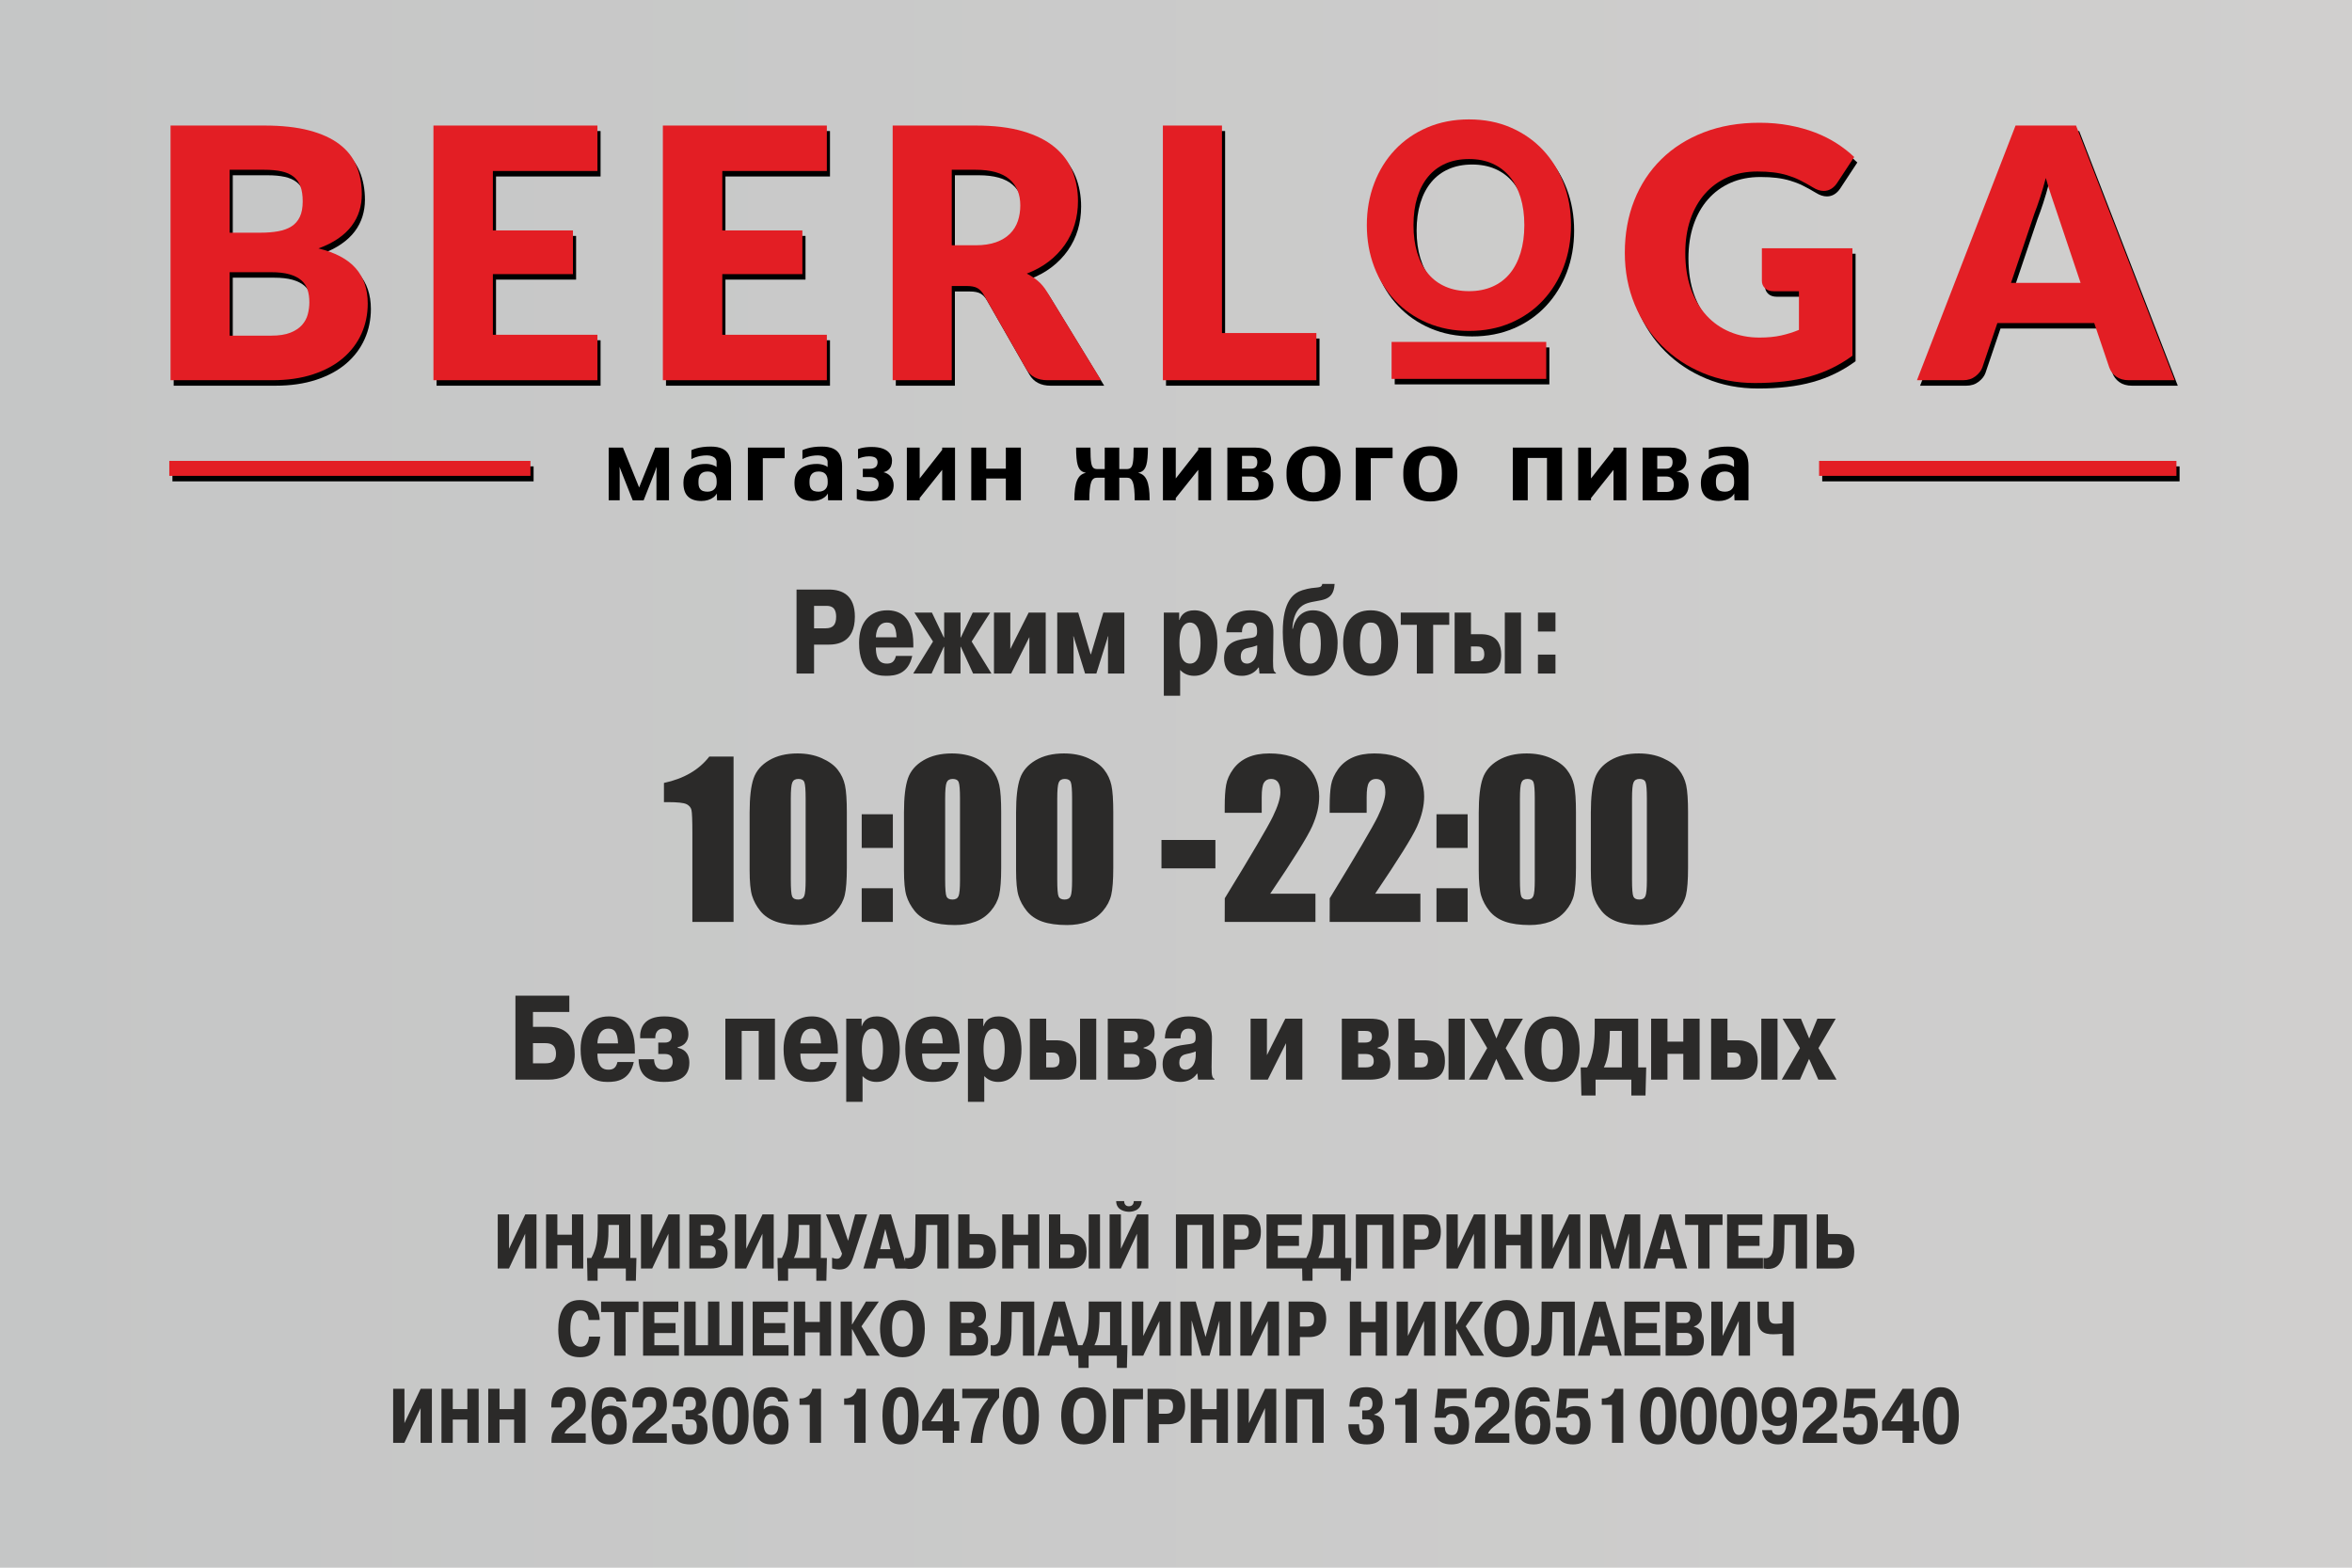 <?xml version="1.0" encoding="UTF-8"?> <!-- Creator: CorelDRAW 2020 (64-Bit) --> <svg xmlns="http://www.w3.org/2000/svg" xmlns:xlink="http://www.w3.org/1999/xlink" xmlns:xodm="http://www.corel.com/coreldraw/odm/2003" xml:space="preserve" width="300mm" height="200mm" style="shape-rendering:geometricPrecision; text-rendering:geometricPrecision; image-rendering:optimizeQuality; fill-rule:evenodd; clip-rule:evenodd" viewBox="0 0 28137.84 18758.56"> <defs> <style type="text/css"> <![CDATA[ .fil5 {fill:#E31E24} .fil2 {fill:black} .fil3 {fill:#2B2A29;fill-rule:nonzero} .fil4 {fill:#E31E24;fill-rule:nonzero} .fil1 {fill:black;fill-rule:nonzero} .fil0 {fill:url(#id0)} ]]> </style> <linearGradient id="id0" gradientUnits="userSpaceOnUse" x1="-0" y1="9379.28" x2="28137.84" y2="9379.28"> <stop offset="0" style="stop-opacity:1; stop-color:#C5C6C6"></stop> <stop offset="1" style="stop-opacity:1; stop-color:#D0CFCE"></stop> </linearGradient> </defs> <g id="Слой_x0020_1">  <polygon class="fil0" points="-0,0 28137.84,0 28137.84,18758.56 -0,18758.56 "></polygon> <g id="_168555577168"> <path class="fil1" d="M7281.99 5986.58l131.72 0 0 -336.6c0,-6.36 -0.19,-13.09 -0.38,-20.58 -0.19,-7.48 -0.38,-14.4 -0.76,-21.32 -0.38,-6.72 -0.57,-12.16 -0.77,-16.45 -0.19,-4.31 -0.38,-6.55 -0.38,-6.73 0,0.19 1.33,3.55 3.62,10.1 2.49,6.36 5.54,14.4 9.17,23.94 3.62,9.54 7.44,19.26 11.26,28.79l134.02 338.85 130.58 0 134.01 -339.97c3.43,-10.66 6.88,-20.58 10.31,-29.93 3.25,-9.34 5.92,-17.01 8.02,-22.81 2.29,-5.8 3.43,-8.79 3.43,-8.98 0,0.19 -0.19,2.24 -0.38,6.36 -0.2,4.12 -0.38,9.35 -0.77,15.71 -0.38,6.55 -0.57,13.27 -0.76,20.57 -0.19,7.11 -0.38,13.83 -0.38,20.19l0 338.85 150.05 0 0 -630.58 -164.93 0 -192.43 476.86 -193.58 -476.86 -170.67 0 0 630.58zm1463.66 0l0 -411.79c0,-53.67 -8.59,-97.61 -26.15,-131.65 -17.37,-34.22 -44.1,-59.29 -80.18,-75.55 -36.08,-16.09 -81.9,-24.12 -137.64,-23.94 -34.55,0 -65.86,1.87 -93.54,5.61 -27.69,3.55 -52.88,8.6 -75.22,14.96 -22.33,6.36 -42.95,13.83 -61.47,22.07l0 107.71c14.51,-8.41 31.32,-15.9 50.21,-22.63 18.9,-6.72 39.52,-12.16 62.24,-16.08 22.72,-4.12 47.15,-5.98 73.11,-6.17 24.06,0.19 44.87,3.55 62.04,10.28 17.18,6.73 30.55,16.09 39.71,27.68 9.16,11.59 13.94,24.69 13.94,39.46l0 61.72c-7.83,-6.73 -18.52,-13.09 -31.88,-18.51 -13.55,-5.61 -28.45,-10.1 -45.06,-13.47 -16.41,-3.17 -33.21,-5.05 -50.21,-5.05 -54.98,0 -102.33,8.6 -142.6,25.44 -40.1,16.83 -71.21,41.51 -93.16,74.05 -21.96,32.72 -33.02,72.93 -33.41,120.43l0 11.23c0.2,70.68 18.33,123.61 54.41,158.95 36.27,35.34 89.92,53.11 160.93,53.11 28.83,-0.19 55.37,-3.93 79.61,-11.59 24.25,-7.48 45.25,-17.96 63,-31.42 17.75,-13.47 31.31,-28.99 40.66,-46.76l3.43 81.91 167.23 0zm-171.81 -210.94c-0.2,24.31 -5.16,44.32 -14.89,60.4 -9.74,15.9 -22.72,27.68 -38.94,35.53 -16.23,7.86 -34.17,11.78 -53.84,11.78 -21.57,0.19 -40.47,-2.62 -57.07,-8.6 -16.42,-6.17 -29.22,-17.01 -38.57,-32.54 -9.35,-15.52 -14.13,-37.22 -14.32,-65.45l0 -16.84c0.2,-27.68 4.59,-50.11 13.37,-67.51 8.98,-17.39 21.57,-30.11 37.8,-38.15 16.23,-8.23 35.32,-12.16 57.65,-12.16 37.04,0.19 64.53,10.29 82.28,30.11 17.75,20.01 26.72,48.81 26.53,86.59l0 16.83zm813.06 -419.64l-439.84 0 0 630.58 178.68 0 0 -503.79 261.16 0 0 -126.79zm687.08 630.58l0 -411.79c0,-53.67 -8.59,-97.61 -26.16,-131.65 -17.37,-34.22 -44.1,-59.29 -80.17,-75.55 -36.08,-16.09 -81.9,-24.12 -137.65,-23.94 -34.55,0 -65.86,1.87 -93.54,5.61 -27.68,3.55 -52.88,8.6 -75.21,14.96 -22.34,6.36 -42.96,13.83 -61.47,22.07l0 107.71c14.51,-8.41 31.31,-15.9 50.21,-22.63 18.9,-6.72 39.51,-12.16 62.23,-16.08 22.72,-4.12 47.15,-5.98 73.12,-6.17 24.05,0.19 44.86,3.55 62.04,10.28 17.17,6.73 30.54,16.09 39.7,27.68 9.16,11.59 13.94,24.69 13.94,39.46l0 61.72c-7.83,-6.73 -18.51,-13.09 -31.88,-18.51 -13.55,-5.61 -28.45,-10.1 -45.06,-13.47 -16.41,-3.17 -33.21,-5.05 -50.21,-5.05 -54.98,0 -102.32,8.6 -142.6,25.44 -40.09,16.83 -71.21,41.51 -93.16,74.05 -21.95,32.72 -33.02,72.93 -33.41,120.43l0 11.23c0.2,70.68 18.33,123.61 54.41,158.95 36.28,35.34 89.92,53.11 160.94,53.11 28.82,-0.19 55.36,-3.93 79.6,-11.59 24.25,-7.48 45.25,-17.96 63,-31.42 17.75,-13.47 31.31,-28.99 40.66,-46.76l3.44 81.91 167.23 0zm-171.82 -210.94c-0.19,24.31 -5.15,44.32 -14.89,60.4 -9.74,15.9 -22.72,27.68 -38.94,35.53 -16.23,7.86 -34.17,11.78 -53.83,11.78 -21.57,0.19 -40.47,-2.62 -57.08,-8.6 -16.42,-6.17 -29.21,-17.01 -38.57,-32.54 -9.35,-15.52 -14.13,-37.22 -14.31,-65.45l0 -16.84c0.19,-27.68 4.58,-50.11 13.37,-67.51 8.97,-17.39 21.57,-30.11 37.8,-38.15 16.23,-8.23 35.31,-12.16 57.65,-12.16 37.04,0.19 64.53,10.29 82.28,30.11 17.75,20.01 26.72,48.81 26.53,86.59l0 16.83zm789.01 29.17c-0.19,-22.44 -3.43,-42.45 -10.12,-60.03 -6.68,-17.58 -15.65,-32.72 -27.11,-45.63 -11.45,-12.72 -24.43,-23.19 -39.13,-31.41 -14.71,-8.24 -29.98,-14.22 -46.2,-17.76 22.53,-4.68 41.43,-13.09 56.7,-25.62 15.27,-12.34 26.92,-28.05 34.75,-47.13 7.63,-19.07 11.64,-40.76 11.64,-65.26 0,-32.35 -8.78,-60.78 -26.53,-85.28 -17.75,-24.5 -44.86,-43.75 -80.94,-57.6 -36.08,-13.65 -81.52,-20.76 -136.5,-20.94 -25.01,0 -48.11,1.5 -69.49,3.93 -21.19,2.62 -39.9,5.8 -55.74,9.73 -16.04,3.92 -28.45,8.04 -37.42,12.16l0 115.57c16.24,-7.67 35.71,-14.22 58.23,-20.02 22.53,-5.8 46.96,-8.79 73.51,-9.16 34.74,0 60.52,5.61 77.13,17.2 16.6,11.6 25.01,29.37 24.81,53.49 -0.19,26.37 -8.58,46.01 -25.19,59.09 -16.61,12.91 -39.9,19.45 -69.88,19.45 -6.87,0 -14.7,0 -23.86,0 -8.98,0 -17.94,0 -26.72,0 -8.79,0 -16.04,0 -21.77,0 -5.72,0 -8.78,0 -8.97,0l0 98.74 76.74 0c36.27,0 63.95,6.92 83.23,20.94 19.09,14.03 28.83,35.16 29.02,63.21 0.19,29.74 -9.35,51.61 -28.26,66.02 -19.09,14.4 -48.68,21.51 -88.58,21.51 -26.53,0 -51.92,-2.44 -76.36,-7.48 -24.63,-4.86 -47.16,-12.16 -67.96,-21.69l0 118.94c12.22,5.98 27.49,11.03 46.19,14.96 18.71,3.93 38.95,6.92 60.71,8.98 21.57,2.05 42.76,2.99 63.76,2.99 88.39,-0.19 155.59,-16.65 201.4,-49.18 45.63,-32.72 68.73,-80.22 68.92,-142.69zm157.88 181.77l0 -630.58 153.49 0 0 369.15 269.18 -342.22 0 -26.93 153.48 0 0 630.58 -153.48 0 0 -364.66 -269.18 337.73 0 26.93 -153.49 0zm1364.02 0l0 -630.58 -179.83 0 0 252.45 -234.81 0 0 -252.45 -178.68 0 0 630.58 178.68 0 0 -260.31 234.81 0 0 260.31 179.83 0zm660.79 -630.58c0,48.62 1.53,89.95 4.77,123.61 3.05,33.66 7.63,61.34 13.94,83.21 6.29,21.69 14.13,38.72 23.67,51.43 9.35,12.72 20.42,22.26 33.02,28.8 12.6,6.55 26.72,11.41 42.57,14.77 -23.67,4.67 -44.3,13.83 -61.86,28.05 -17.37,14.02 -31.69,34.03 -43.14,59.65 -11.26,25.8 -19.86,58.54 -25.39,98.17 -5.53,39.65 -8.21,87.15 -8.21,142.87l178.68 0c0.19,-53.29 2.1,-97.61 5.53,-132.59 3.63,-35.15 8.98,-62.83 16.23,-83.03 7.26,-20.02 16.61,-34.41 28.26,-42.64 11.45,-8.42 25.39,-12.34 41.62,-12.16l92.78 0 0 270.4 174.1 0 0 -270.4 92.78 0c16.23,-0.19 30.16,3.73 41.62,12.16 11.65,8.23 21,22.62 28.26,42.64 7.25,20.19 12.6,47.87 16.23,83.03 3.43,34.98 5.35,79.29 5.53,132.59l178.68 0c0,-55.72 -2.67,-103.23 -8.21,-142.87 -5.53,-39.64 -14.13,-72.37 -25.39,-98.17 -11.45,-25.62 -25.77,-45.63 -43.14,-59.65 -17.56,-14.22 -38.18,-23.38 -61.86,-28.05 15.85,-3.37 29.98,-8.23 42.57,-14.77 12.61,-6.55 23.67,-16.09 33.03,-28.8 9.54,-12.71 17.37,-29.73 23.66,-51.43 6.3,-21.87 10.89,-49.55 13.94,-83.21 3.25,-33.66 4.77,-74.99 4.77,-123.61l-170.67 0c0,44.5 -0.77,81.91 -2.29,112.38 -1.53,30.67 -4.2,55.36 -7.83,74.43 -3.82,19.27 -8.97,33.85 -15.65,43.94 -6.49,10.29 -14.88,17.21 -25.01,20.94 -9.93,3.74 -22.14,5.43 -36.27,5.24l-84.77 0 0 -256.95 -174.1 0 0 256.95 -84.76 0c-14.13,0.19 -26.16,-1.5 -36.28,-5.24 -9.92,-3.73 -18.13,-10.65 -24.62,-20.94 -6.49,-10.09 -11.65,-24.68 -15.27,-43.94 -3.63,-19.08 -6.12,-43.76 -7.64,-74.43 -1.53,-30.47 -2.1,-67.88 -2.1,-112.38l-171.81 0zm1038.72 630.58l0 -630.58 153.48 0 0 369.15 269.18 -342.22 0 -26.93 153.49 0 0 630.58 -153.49 0 0 -364.66 -269.18 337.73 0 26.93 -153.48 0zm1321.63 -185.14c-0.38,-34.59 -6.88,-63.21 -19.86,-85.64 -12.98,-22.44 -30.54,-39.65 -52.69,-51.61 -21.95,-11.78 -46.58,-19.27 -74.07,-22.07 25.96,-3.18 47.92,-10.65 65.49,-23 17.75,-12.16 31.11,-28.43 40.09,-48.62 8.98,-20.2 13.55,-43.76 13.55,-70.88 0.19,-19.82 -3.25,-38.33 -10.12,-55.53 -6.68,-17.4 -17.56,-32.55 -32.45,-45.82 -15.08,-13.09 -34.55,-23.38 -58.99,-30.86 -24.25,-7.48 -53.84,-11.22 -88.58,-11.41l-333.32 0 0 630.58 323.01 0c46.77,0 87.24,-6.36 121.22,-19.63 33.98,-13.09 60.14,-33.29 78.65,-60.59 18.51,-27.49 27.88,-62.28 28.06,-104.92zm-192.43 -272.66c0.2,16.09 -2.29,30.3 -7.06,42.08 -4.96,11.97 -12.98,21.13 -24.05,27.68 -11.08,6.54 -25.96,9.9 -44.49,9.9l-107.66 0 0 -153.72 105.38 0c18.9,0 34.17,3.18 45.63,9.16 11.45,6.17 19.66,14.77 24.82,25.8 4.96,11.04 7.63,24.12 7.44,39.08zm14.89 265.93c0.19,29.92 -7.06,52.54 -21.38,68.25 -14.51,15.71 -37.23,23.56 -67.96,23.75l-108.81 0 0 -185.14 104.23 0c31.5,0.19 54.98,8.42 70.64,24.69 15.46,16.27 23.29,39.08 23.29,68.45zm980.29 -104.35l0 -40.39c-0.19,-45.82 -7.44,-87.72 -21.95,-125.49 -14.51,-37.78 -35.7,-70.5 -63.57,-97.99 -27.68,-27.49 -61.66,-48.62 -101.56,-63.58 -39.9,-14.96 -85.15,-22.44 -135.92,-22.62 -49.64,0.19 -94.31,7.66 -134.02,22.44 -39.7,14.59 -73.68,35.73 -101.75,63.03 -28.26,27.3 -49.64,59.84 -64.72,97.8 -14.89,37.78 -22.33,80.04 -22.53,126.42l0 40.39c0.2,47.31 7.63,89.95 22.72,127.91 14.89,37.96 36.47,70.5 64.72,97.62 28.06,27.12 62.04,47.87 101.94,62.27 39.9,14.4 84.76,21.69 134.78,21.88 66.43,-0.19 123.52,-12.34 171.43,-36.65 48.11,-24.31 85.15,-59.46 111.11,-105.47 25.96,-46.01 38.94,-101.92 39.32,-167.56zm-184.41 -15.71c0,41.71 -3.06,76.49 -8.98,104.35 -5.92,28.05 -14.7,50.11 -26.35,66.57 -11.64,16.45 -26.15,28.24 -43.52,35.34 -17.18,7.11 -37.04,10.48 -59.76,10.29 -32.26,0.38 -58.61,-6.55 -78.84,-20.57 -20.24,-13.84 -35.13,-36.65 -44.67,-68.45 -9.35,-31.79 -14.13,-74.42 -13.94,-127.54l0 -8.98c-0.19,-51.8 4.59,-93.31 13.94,-124.55 9.55,-31.41 24.43,-54.04 44.67,-68.07 20.23,-14.02 46.58,-20.76 78.84,-20.57 33.02,-0.19 59.76,6.72 80.17,20.94 20.43,14.02 35.32,36.84 44.67,68.07 9.36,31.42 13.94,72.75 13.75,124.17l0 8.98zm807.34 -318.65l-439.84 0 0 630.58 178.68 0 0 -503.79 261.16 0 0 -126.79zm774.12 334.36l0 -40.39c-0.19,-45.82 -7.45,-87.72 -21.96,-125.49 -14.5,-37.78 -35.7,-70.5 -63.56,-97.99 -27.69,-27.49 -61.67,-48.62 -101.57,-63.58 -39.89,-14.96 -85.14,-22.44 -135.92,-22.62 -49.63,0.19 -94.3,7.66 -134.01,22.44 -39.71,14.59 -73.68,35.73 -101.75,63.03 -28.26,27.3 -49.64,59.84 -64.72,97.8 -14.89,37.78 -22.34,80.04 -22.53,126.42l0 40.39c0.19,47.31 7.63,89.95 22.72,127.91 14.89,37.96 36.47,70.5 64.72,97.62 28.06,27.12 62.04,47.87 101.94,62.27 39.9,14.4 84.76,21.69 134.78,21.88 66.43,-0.19 123.52,-12.34 171.43,-36.65 48.12,-24.31 85.15,-59.46 111.11,-105.47 25.96,-46.01 38.94,-101.92 39.33,-167.56zm-184.42 -15.71c0,41.71 -3.05,76.49 -8.97,104.35 -5.92,28.05 -14.71,50.11 -26.35,66.57 -11.65,16.45 -26.16,28.24 -43.53,35.34 -17.18,7.11 -37.03,10.48 -59.76,10.29 -32.26,0.38 -58.6,-6.55 -78.84,-20.57 -20.23,-13.84 -35.13,-36.65 -44.66,-68.45 -9.36,-31.79 -14.13,-74.42 -13.94,-127.54l0 -8.98c-0.2,-51.8 4.58,-93.31 13.94,-124.55 9.54,-31.41 24.43,-54.04 44.66,-68.07 20.24,-14.02 46.59,-20.76 78.84,-20.57 33.03,-0.19 59.76,6.72 80.18,20.94 20.43,14.02 35.32,36.84 44.67,68.07 9.35,31.42 13.94,72.75 13.74,124.17l0 8.98zm848.64 311.93l178.69 0 0 -507.16 230.22 0 0 507.16 179.84 0 0 -630.58 -588.76 0 0 630.58zm782.15 0l0 -630.58 153.48 0 0 369.15 269.18 -342.22 0 -26.93 153.48 0 0 630.58 -153.48 0 0 -364.66 -269.18 337.73 0 26.93 -153.48 0zm1321.63 -185.14c-0.38,-34.59 -6.88,-63.21 -19.86,-85.64 -12.98,-22.44 -30.55,-39.65 -52.69,-51.61 -21.95,-11.78 -46.58,-19.27 -74.07,-22.07 25.96,-3.18 47.92,-10.65 65.48,-23 17.75,-12.16 31.12,-28.43 40.1,-48.62 8.97,-20.2 13.55,-43.76 13.55,-70.88 0.19,-19.82 -3.25,-38.33 -10.12,-55.53 -6.68,-17.4 -17.56,-32.55 -32.45,-45.82 -15.08,-13.09 -34.55,-23.38 -58.99,-30.86 -24.25,-7.48 -53.84,-11.22 -88.59,-11.41l-333.31 0 0 630.58 323 0c46.77,0 87.25,-6.36 121.23,-19.63 33.98,-13.09 60.14,-33.29 78.65,-60.59 18.51,-27.49 27.87,-62.28 28.06,-104.92zm-192.43 -272.66c0.19,16.09 -2.29,30.3 -7.06,42.08 -4.96,11.97 -12.98,21.13 -24.06,27.68 -11.07,6.54 -25.96,9.9 -44.48,9.9l-107.67 0 0 -153.72 105.39 0c18.9,0 34.17,3.18 45.62,9.16 11.46,6.17 19.67,14.77 24.82,25.8 4.97,11.04 7.63,24.12 7.45,39.08zm14.89 265.93c0.19,29.92 -7.06,52.54 -21.38,68.25 -14.51,15.71 -37.23,23.56 -67.96,23.75l-108.82 0 0 -185.14 104.24 0c31.5,0.19 54.98,8.42 70.64,24.69 15.46,16.27 23.29,39.08 23.29,68.45zm893.25 191.86l0 -411.79c0,-53.67 -8.59,-97.61 -26.15,-131.65 -17.38,-34.22 -44.1,-59.29 -80.18,-75.55 -36.08,-16.09 -81.9,-24.12 -137.64,-23.94 -34.55,0 -65.86,1.87 -93.55,5.61 -27.68,3.55 -52.88,8.6 -75.21,14.96 -22.33,6.36 -42.96,13.83 -61.47,22.07l0 107.71c14.51,-8.41 31.31,-15.9 50.21,-22.63 18.9,-6.72 39.51,-12.16 62.24,-16.08 22.72,-4.12 47.15,-5.98 73.11,-6.17 24.06,0.19 44.86,3.55 62.04,10.28 17.18,6.73 30.55,16.09 39.71,27.68 9.16,11.59 13.93,24.69 13.93,39.46l0 61.72c-7.82,-6.73 -18.51,-13.09 -31.88,-18.51 -13.55,-5.61 -28.44,-10.1 -45.05,-13.47 -16.42,-3.17 -33.22,-5.05 -50.21,-5.05 -54.98,0 -102.33,8.6 -142.6,25.44 -40.1,16.83 -71.21,41.51 -93.16,74.05 -21.96,32.72 -33.02,72.93 -33.41,120.43l0 11.23c0.19,70.68 18.33,123.61 54.41,158.95 36.27,35.34 89.91,53.11 160.93,53.11 28.82,-0.19 55.37,-3.93 79.61,-11.59 24.24,-7.48 45.24,-17.96 62.99,-31.42 17.75,-13.47 31.31,-28.99 40.67,-46.76l3.43 81.91 167.23 0zm-171.81 -210.94c-0.2,24.31 -5.16,44.32 -14.89,60.4 -9.74,15.9 -22.72,27.68 -38.94,35.53 -16.23,7.86 -34.18,11.78 -53.84,11.78 -21.57,0.19 -40.47,-2.62 -57.08,-8.6 -16.41,-6.17 -29.21,-17.01 -38.56,-32.54 -9.36,-15.52 -14.13,-37.22 -14.32,-65.45l0 -16.84c0.19,-27.68 4.59,-50.11 13.37,-67.51 8.98,-17.39 21.57,-30.11 37.8,-38.15 16.23,-8.23 35.32,-12.16 57.65,-12.16 37.04,0.19 64.52,10.29 82.28,30.11 17.75,20.01 26.73,48.81 26.54,86.59l0 16.83z"></path> <path class="fil1" d="M24095.94 3450.31l832.41 0 -280.25 -834.52c-18.14,-52.97 -39.04,-115.73 -63.45,-187.53 -24.4,-71.81 -48.81,-149.19 -72.51,-232.85 -22.3,85.04 -45.31,163.83 -69.01,236.34 -23.71,72.49 -46.01,135.25 -66.93,188.22l-280.25 830.34zm1957.64 1164.96l-547.98 0c-61.36,0 -111.55,-14.64 -151.29,-43.22 -39.73,-28.58 -67.62,-64.84 -82.96,-109.46l-179.87 -531.24 -1158.69 0 -179.88 531.24c-13.94,39.04 -41.14,73.89 -81.57,105.27 -40.44,31.37 -89.94,47.4 -148.49,47.4l-552.16 0 1179.6 -3047.32 723.67 0 1179.6 3047.32z"></path> <path class="fil1" d="M21086.19 4104.94c97.6,0 184.04,-8.35 259.34,-25.08 75.3,-16.74 146.42,-39.05 213.35,-66.93l0 -462.24 -301.2 0c-44.61,0 -79.48,-11.84 -104.56,-35.55 -25.11,-23.7 -37.66,-53.68 -37.66,-89.94l0 -389.01 1083.41 0 0 1286.28c-78.09,57.16 -158.95,105.96 -243.32,147.1 -84.36,41.13 -174.3,75.29 -269.79,101.79 -95.53,26.49 -197.3,46.01 -305.36,58.55 -108.08,12.56 -224.49,18.83 -348.6,18.83 -223.1,0 -429.46,-39.75 -619.08,-118.54 -189.63,-78.77 -353.46,-187.53 -492.2,-326.26 -138.73,-138.75 -247.49,-303.29 -326.28,-493.6 -78.77,-190.33 -118.52,-396.7 -118.52,-619.79 0,-227.26 37.65,-436.42 112.95,-626.74 75.3,-190.33 183.35,-354.16 323.47,-492.22 140.13,-138.03 309.54,-245.4 508.24,-322.08 198.69,-76.69 420.38,-115.04 665.8,-115.04 126.88,0 246.09,10.46 357.64,31.37 111.55,20.91 214.73,49.5 308.85,85.75 94.12,36.24 179.88,79.48 257.95,129.67 78.08,50.19 147.81,104.58 209.15,163.14l-204.97 311.63c-19.52,29.29 -42.53,52.28 -69.73,69.02 -27.17,16.73 -57.16,25.1 -89.23,25.1 -41.84,0 -85.06,-13.95 -129.67,-41.84 -55.77,-33.45 -108.07,-62.74 -157.57,-87.13 -49.49,-24.41 -100.4,-43.93 -151.98,-59.27 -51.6,-15.34 -105.97,-26.49 -163.12,-33.45 -57.18,-6.99 -121.32,-10.47 -192.43,-10.47 -132.47,0 -251.67,23 -357.66,69.71 -105.96,46.72 -195.9,112.95 -270.48,198 -74.6,85.06 -132.47,186.84 -172.91,306.06 -40.44,119.21 -60.66,252.37 -60.66,398.77 0,161.76 22.3,305.36 66.93,430.87 44.62,125.48 106.67,231.46 185.44,317.9 78.79,86.45 172.19,151.99 280.27,197.3 108.06,45.32 225.88,68.31 354.16,68.31z"></path> <polygon class="fil1" points="14656.39,4050.56 15785.81,4050.56 15785.81,4615.27 13949.46,4615.27 13949.46,1567.95 14656.39,1567.95 "></polygon> <path class="fil1" d="M11423.77 3000.62l284.44 0c96.21,0 178.48,-12.53 246.11,-36.94 67.62,-24.4 122.7,-57.86 165.92,-101.09 43.22,-43.22 74.6,-94.12 94.12,-151.98 19.52,-57.85 29.27,-119.9 29.27,-186.84 0,-133.85 -43.23,-238.41 -130.36,-313.73 -87.15,-75.29 -222.4,-112.93 -405.06,-112.93l-284.44 0 0 903.52zm0 487.33l0 1127.32 -706.93 0 0 -3047.32 991.36 0c220.32,0 408.54,22.3 564.02,67.62 155.46,45.31 282.34,108.76 380.65,189.62 98.3,80.88 169.41,176.38 214.04,286.55 44.61,110.15 66.93,230.06 66.93,359.73 0,99 -13.24,192.43 -39.75,280.27 -26.49,87.83 -65.52,168.71 -117.83,243.31 -52.28,74.6 -116.42,141.52 -192.41,200.09 -76,58.55 -163.83,106.67 -262.84,144.31 47.43,23.7 92.03,52.98 133.17,87.85 41.15,34.85 76.69,77.38 107.36,127.57l648.37 1060.4 -640 0c-118.52,0 -203.56,-44.62 -255.15,-133.85l-506.15 -884.71c-22.3,-39.04 -48.1,-66.92 -78.07,-83.66 -29.98,-16.73 -72.51,-25.1 -126.88,-25.1l-179.88 0z"></path> <polygon class="fil1" points="9929.36,1567.95 9929.36,2111.74 8678.65,2111.74 8678.65,2822.85 9636.56,2822.85 9636.56,3345.73 8678.65,3345.73 8678.65,4071.48 9929.36,4071.48 9929.36,4615.27 7967.54,4615.27 7967.54,1567.95 "></polygon> <polygon class="fil1" points="7184.81,1567.95 7184.81,2111.74 5934.09,2111.74 5934.09,2822.85 6892.01,2822.85 6892.01,3345.73 5934.09,3345.73 5934.09,4071.48 7184.81,4071.48 7184.81,4615.27 5222.98,4615.27 5222.98,1567.95 "></polygon> <path class="fil1" d="M2784.71 2850.03l368.1 0c78.09,0 148.49,-5.56 211.25,-16.71 62.74,-11.17 116.42,-30.69 160.34,-58.58 43.93,-27.88 77.39,-66.23 100.4,-115.02 23.02,-48.81 34.16,-110.15 34.16,-184.06 0,-72.51 -9.05,-133.16 -27.19,-181.25 -18.12,-48.12 -46.01,-86.47 -83.66,-115.73 -37.64,-29.29 -85.04,-50.19 -142.91,-62.75 -57.86,-12.55 -126.88,-18.82 -206.35,-18.82l-414.12 0 0 752.93zm0 472.68l0 759.23 497.78 0c93.42,0 170.11,-11.86 229.36,-35.57 59.27,-23.7 105.27,-54.37 138.74,-92.03 33.46,-37.64 56.47,-80.16 69.02,-127.58 12.55,-47.4 18.82,-95.5 18.82,-144.31 0,-55.78 -6.97,-105.99 -21.61,-150.58 -14.64,-44.63 -39.75,-82.28 -75.3,-112.95 -35.56,-30.67 -82.97,-54.37 -141.52,-71.1 -58.55,-16.74 -132.46,-25.11 -221.7,-25.11l-493.59 0zm-706.94 1292.56l0 -3047.32 1121.06 0c210.54,0 389.71,19.53 537.51,58.56 147.81,39.04 268.42,94.12 361.82,165.23 93.43,71.11 161.76,157.55 204.27,259.34 42.53,101.79 63.45,215.43 63.45,340.92 0,68.33 -9.77,133.85 -29.29,197.3 -19.52,63.45 -50.19,123.39 -92.03,179.16 -41.82,55.78 -95.5,105.99 -161.04,151.3 -65.52,45.32 -144.31,85.04 -236.34,118.52 200.79,48.81 349.28,127.58 445.5,237.03 96.21,109.46 144.31,250.3 144.31,421.8 0,129.67 -25.1,250.28 -75.29,361.82 -50.2,111.55 -123.41,208.45 -220.32,291.42 -96.91,82.95 -216.82,147.79 -359.04,194.5 -142.22,46.72 -304.67,70.42 -487.32,70.42l-1217.25 0z"></path> <path class="fil1" d="M18831.8 2759.08c0,179.04 -29.04,345.63 -87.66,499.74 -58.61,154.12 -141.43,287.82 -247.9,401.71 -106.47,113.89 -234.45,203.4 -384.48,268 -150.01,64.59 -316.72,96.89 -499.55,96.89 -182.84,0 -349.53,-32.3 -500.11,-96.89 -150.57,-64.6 -279.08,-154.11 -386.08,-268 -107.03,-113.89 -189.83,-247.59 -248.45,-401.71 -58.61,-154.11 -88.18,-320.7 -88.18,-499.74 0,-179.04 29.57,-345.63 88.18,-499.74 58.62,-154.12 141.42,-287.84 248.45,-401.15 107,-113.33 235.51,-202.25 386.08,-266.87 150.58,-64.58 317.27,-96.89 500.11,-96.89 182.83,0 349.54,32.31 499.55,97.45 150.03,65.17 278.01,154.68 384.48,268.01 106.47,113.31 189.29,247.03 247.9,401.14 58.62,154.12 87.66,320.12 87.66,498.04zm-558.18 0c0,-122.4 -15.05,-232.88 -45.15,-330.89 -30.13,-98 -73.16,-180.74 -129.62,-248.74 -56.46,-67.99 -125.82,-120.1 -207.56,-156.38 -81.73,-36.27 -174.75,-54.37 -279.08,-54.37 -105.4,0 -198.95,18.1 -281.25,54.37 -82.27,36.28 -151.63,88.39 -208.11,156.38 -56.46,68 -100.01,150.73 -130.14,248.74 -30.1,98.01 -45.15,208.49 -45.15,330.89 0,123.52 15.05,233.99 45.15,332.01 30.13,98.03 73.67,181.33 130.14,249.32 56.48,68 125.84,119.55 208.11,155.24 82.29,35.72 175.84,53.84 281.25,53.84 104.33,0 197.35,-18.12 279.08,-53.84 81.74,-35.69 151.1,-87.24 207.56,-155.24 56.46,-67.99 99.5,-151.29 129.62,-249.32 30.1,-98.01 45.15,-208.49 45.15,-332.01z"></path> <polygon class="fil2" points="16685.56,4157 18535.62,4157 18535.62,4599.38 16685.56,4599.38 "></polygon> <polygon class="fil1" points="26053.58,5759.81 21821.33,5759.81 21799.91,5759.81 21799.91,5738.38 21799.91,5601.94 21799.91,5580.53 21821.33,5580.53 26053.58,5580.53 26075.01,5580.53 26075.01,5601.94 26075.01,5738.38 26075.01,5759.81 "></polygon> <polygon class="fil1" points="6362.12,5759.81 2084.25,5759.81 2062.83,5759.81 2062.83,5738.38 2062.83,5601.94 2062.83,5580.53 2084.25,5580.53 6362.12,5580.53 6383.53,5580.53 6383.53,5601.94 6383.53,5738.38 6383.53,5759.81 "></polygon> </g> <path class="fil3" d="M9529.25 7054.43l0 1005.15 209.65 0 0 -346.06 170.87 0c103.39,0 317.34,-21.53 317.34,-334.57 0,-248.41 -140.72,-324.52 -313.03,-324.52l-384.82 0zm209.65 195.29l137.85 0c40.2,0 126.36,-4.31 126.36,130.67 0,96.2 -38.77,137.85 -126.36,137.85l-137.85 0 0 -268.52zm979.29 598.78c-18.66,81.84 -64.61,91.9 -109.13,91.9 -54.57,0 -130.67,-20.1 -130.67,-192.42l448.01 0 0 -40.2c0,-348.93 -182.36,-404.93 -311.6,-404.93 -205.33,0 -337.44,140.72 -337.44,390.57 0,358.98 203.91,393.44 323.08,393.44 106.26,0 264.21,-17.23 313.03,-238.37l-195.29 0zm-239.8 -222.57c1.44,-54.56 20.11,-176.61 130.67,-176.61 64.61,0 110.56,28.72 116.31,176.61l-246.98 0zm817.04 433.65l195.29 0 0 -320.21 4.31 0 146.47 320.21 219.7 0 -236.93 -383.39 221.14 -346.06 -208.21 0 -142.16 297.23 -4.31 0 0 -297.23 -195.29 0 0 297.23 -4.31 0 -142.16 -297.23 -209.64 0 222.56 346.06 -236.92 383.39 219.69 0 146.47 -320.21 4.31 0 0 320.21zm791.19 -292.92l0 -436.52 -195.29 0 0 729.45 205.34 0 218.26 -436.52 0 436.52 195.29 0 0 -729.45 -203.9 0 -219.7 436.52zm894.58 292.92l134.98 0 139.29 -445.13 4.31 0 -4.31 37.33 0 407.8 195.28 0 0 -729.45 -251.28 0 -147.9 498.26 -4.31 0 -147.9 -498.26 -251.29 0 0 729.45 195.29 0 0 -407.8 -4.31 -37.33 4.31 0 137.85 445.13zm941.96 -729.45l0 995.09 195.29 0 0 -308.73c35.9,38.77 90.46,70.36 166.57,70.36 152.21,0 278.57,-114.88 278.57,-390.57 0,-63.18 -7.18,-393.44 -275.69,-393.44 -117.75,0 -160.83,64.61 -176.62,114.88l-4.31 0 0 -87.59 -183.81 0zm186.68 363.29c0,-203.91 73.23,-244.11 126.36,-244.11 51.7,0 126.36,40.2 126.36,244.11 0,110.56 -20.1,246.98 -126.36,246.98 -110.56,0 -126.36,-152.21 -126.36,-246.98zm748.11 -127.8c0,-107.69 64.61,-116.3 97.65,-116.3 78.97,0 83.28,64.61 83.28,96.2 0,7.18 0,12.92 0,20.1 -1.44,61.74 -31.59,63.18 -132.11,76.1 -137.85,17.23 -262.77,61.74 -262.77,234.06 0,93.33 38.77,211.08 213.95,211.08 73.23,0 150.77,-30.15 196.72,-99.08l5.75 0 7.18 71.8 196.72 0 0 -10.05c-22.97,-7.18 -35.89,-30.15 -34.46,-140.72l4.31 -333.13c1.44,-81.84 -2.87,-272.82 -278.56,-272.82 -238.37,0 -282.88,163.7 -284.31,262.77l186.67 0zm182.36 192.42c0,157.95 -91.9,182.36 -117.75,182.36 -34.46,0 -78.97,-11.49 -78.97,-84.71 0,-81.85 53.13,-96.21 93.33,-104.82 27.28,-5.75 45.95,-8.62 74.67,-18.67 10.05,-2.87 14.36,-5.74 28.72,-10.05l0 35.89zm778.27 -771.09c-10.05,66.05 -70.36,22.98 -235.49,74.67 -106.26,33.02 -236.93,124.92 -236.93,499.7 0,479.6 201.04,525.55 340.32,525.55 68.92,0 315.9,-17.23 315.9,-392.01 0,-190.98 -80.42,-392.01 -292.93,-392.01 -162.25,0 -222.56,127.79 -242.67,221.14l-5.74 0c12.92,-216.83 104.82,-281.44 178.06,-305.86 150.77,-50.25 314.47,-5.74 327.38,-231.18l-147.89 0zm-17.24 722.27c0,162.26 -47.38,231.18 -124.92,231.18 -107.69,0 -124.92,-124.92 -124.92,-231.18 0,-203.91 58.87,-259.9 124.92,-259.9 109.13,0 124.92,147.89 124.92,259.9zm595.91 377.65c225.44,0 328.83,-165.13 328.83,-393.44 0,-225.44 -101.95,-390.57 -328.83,-390.57 -228.31,0 -328.83,165.13 -328.83,390.57 0,228.31 101.95,393.44 328.83,393.44zm0 -146.47c-58.87,0 -127.8,-33.02 -127.8,-246.98 0,-209.65 68.93,-244.11 127.8,-244.11 74.67,0 127.79,45.95 127.79,244.11 0,186.67 -44.51,246.98 -127.79,246.98zm552.83 -463.81l0 582.99 195.28 0 0 -582.99 192.42 0 0 -146.46 -580.11 0 0 146.46 192.42 0zm452.31 -146.46l0 729.45 334.58 0c147.89,0 222.56,-70.36 222.56,-224.01 0,-254.16 -199.59,-246.98 -262.77,-246.98l-99.08 0 0 -258.46 -195.29 0zm195.29 404.93l64.62 0c38.76,0 94.77,2.87 94.77,93.33 0,73.23 -43.08,84.71 -90.46,84.71l-68.93 0 0 -178.05zm404.93 -404.93l0 729.45 193.85 0 0 -729.45 -193.85 0zm396.32 226.88l209.65 0 0 -226.88 -209.65 0 0 226.88zm0 502.57l209.65 0 0 -226.88 -209.65 0 0 226.88z"></path> <path class="fil3" d="M8775.84 9052.89l0 1978.33 -492.71 0 0 -1062.12c0,-153.4 -3.75,-245.93 -10.83,-276.78 -7.5,-30.85 -27.51,-54.61 -60.44,-70.45 -32.93,-15.84 -106.3,-23.76 -220.09,-23.76l-48.77 0 0 -229.68c238.43,-50.85 419.35,-156.32 542.73,-315.55l290.12 0zm1355.16 669.86l0 659.45c0,150.07 -8.34,258.86 -24.59,327.22 -16.25,68.78 -50.02,132.56 -101.3,192.16 -51.27,59.19 -112.96,102.13 -185.49,127.97 -72.12,26.26 -152.99,39.19 -242.6,39.19 -117.96,0 -215.92,-13.76 -294.29,-40.86 -77.94,-27.51 -140.05,-70.03 -186.74,-127.55 -46.27,-57.95 -79.2,-118.8 -98.79,-182.58 -19.59,-64.19 -29.18,-165.9 -29.18,-305.13l0 -689.88c0,-181.74 15.84,-317.63 47.1,-408.08 31.26,-90.45 93.37,-162.98 186.75,-217.6 92.95,-54.61 205.91,-81.69 338.47,-81.69 108.38,0 205.09,18.76 290.54,56.69 85.45,37.93 149.23,84.2 191.33,138.8 42.53,54.61 71.28,115.89 86.29,184.25 15.01,68.37 22.51,177.58 22.51,327.64zm-492.71 -165.48c0,-105.05 -5,-170.5 -15.42,-197.17 -10.01,-26.26 -33.77,-39.6 -71.7,-39.6 -36.68,0 -60.86,14.17 -72.53,42.1 -12.09,27.92 -17.92,92.95 -17.92,194.67l0 963.74c0,114.63 5.41,183.82 16.67,207.17 10.84,23.76 34.6,35.43 71.7,35.43 36.68,0 60.44,-13.76 72.11,-41.69 11.26,-27.51 17.09,-89.62 17.09,-186.33l0 -978.32zm1043.36 185.91l0 402.67 -372.66 0 0 -402.67 372.66 0zm0 885.38l0 402.67 -372.66 0 0 -402.67 372.66 0zm1295.96 -905.8l0 659.45c0,150.07 -8.34,258.86 -24.59,327.22 -16.25,68.78 -50.02,132.56 -101.3,192.16 -51.27,59.19 -112.96,102.13 -185.49,127.97 -72.12,26.26 -152.99,39.19 -242.6,39.19 -117.96,0 -215.92,-13.76 -294.29,-40.86 -77.94,-27.51 -140.05,-70.03 -186.74,-127.55 -46.27,-57.95 -79.2,-118.8 -98.79,-182.58 -19.59,-64.19 -29.18,-165.9 -29.18,-305.13l0 -689.88c0,-181.74 15.84,-317.63 47.1,-408.08 31.26,-90.45 93.37,-162.98 186.75,-217.6 92.95,-54.61 205.91,-81.69 338.47,-81.69 108.38,0 205.09,18.76 290.54,56.69 85.45,37.93 149.23,84.2 191.33,138.8 42.53,54.61 71.28,115.89 86.29,184.25 15.01,68.37 22.51,177.58 22.51,327.64zm-492.71 -165.48c0,-105.05 -5,-170.5 -15.42,-197.17 -10.01,-26.26 -33.77,-39.6 -71.7,-39.6 -36.68,0 -60.86,14.17 -72.53,42.1 -12.09,27.92 -17.92,92.95 -17.92,194.67l0 963.74c0,114.63 5.41,183.82 16.67,207.17 10.84,23.76 34.6,35.43 71.7,35.43 36.68,0 60.44,-13.76 72.11,-41.69 11.26,-27.51 17.09,-89.62 17.09,-186.33l0 -978.32zm1833.7 165.48l0 659.45c0,150.07 -8.34,258.86 -24.59,327.22 -16.25,68.78 -50.02,132.56 -101.3,192.16 -51.27,59.19 -112.96,102.13 -185.49,127.97 -72.12,26.26 -152.99,39.19 -242.6,39.19 -117.96,0 -215.92,-13.76 -294.29,-40.86 -77.94,-27.51 -140.05,-70.03 -186.74,-127.55 -46.27,-57.95 -79.2,-118.8 -98.79,-182.58 -19.59,-64.19 -29.18,-165.9 -29.18,-305.13l0 -689.88c0,-181.74 15.84,-317.63 47.1,-408.08 31.26,-90.45 93.37,-162.98 186.75,-217.6 92.95,-54.61 205.91,-81.69 338.47,-81.69 108.38,0 205.09,18.76 290.54,56.69 85.45,37.93 149.23,84.2 191.33,138.8 42.53,54.61 71.28,115.89 86.29,184.25 15.01,68.37 22.51,177.58 22.51,327.64zm-492.71 -165.48c0,-105.05 -5,-170.5 -15.42,-197.17 -10.01,-26.26 -33.77,-39.6 -71.7,-39.6 -36.68,0 -60.86,14.17 -72.53,42.1 -12.09,27.92 -17.92,92.95 -17.92,194.67l0 963.74c0,114.63 5.41,183.82 16.67,207.17 10.84,23.76 34.6,35.43 71.7,35.43 36.68,0 60.44,-13.76 72.11,-41.69 11.26,-27.51 17.09,-89.62 17.09,-186.33l0 -978.32zm1714.49 493.54l0 340.15 -645.28 0 0 -340.15 645.28 0zm1196.76 642.77l0 337.64 -1085.46 0 0.83 -282.62c321.8,-525.64 513.13,-850.79 573.99,-975.83 60.86,-125.05 91.29,-222.6 91.29,-292.21 0,-53.77 -9.59,-93.79 -27.93,-120.47 -18.34,-26.26 -46.27,-39.6 -83.79,-39.6 -37.52,0 -65.86,14.58 -84.2,43.76 -18.35,29.18 -27.51,87.12 -27.51,173.83l0 187.59 -442.69 0 0 -72.12c0,-110.47 5.83,-198.01 17.09,-261.78 11.26,-63.78 39.6,-126.72 84.21,-188.42 45.02,-61.69 103.38,-108.79 175.07,-140.47 71.7,-31.68 157.56,-47.52 257.61,-47.52 196.33,0 344.73,48.76 445.6,145.89 100.46,97.54 150.9,220.51 150.9,369.32 0,113.39 -28.35,233.02 -85.04,359.32 -56.69,126.3 -223.85,393.92 -501.04,803.67l541.06 0zm1255.53 0l0 337.64 -1085.46 0 0.83 -282.62c321.8,-525.64 513.13,-850.79 573.99,-975.83 60.86,-125.05 91.29,-222.6 91.29,-292.21 0,-53.77 -9.59,-93.79 -27.93,-120.47 -18.34,-26.26 -46.27,-39.6 -83.79,-39.6 -37.52,0 -65.86,14.58 -84.2,43.76 -18.35,29.18 -27.51,87.12 -27.51,173.83l0 187.59 -442.69 0 0 -72.12c0,-110.47 5.83,-198.01 17.09,-261.78 11.26,-63.78 39.6,-126.72 84.21,-188.42 45.02,-61.69 103.38,-108.79 175.07,-140.47 71.7,-31.68 157.56,-47.52 257.61,-47.52 196.33,0 344.73,48.76 445.6,145.89 100.46,97.54 150.9,220.51 150.9,369.32 0,113.39 -28.35,233.02 -85.04,359.32 -56.69,126.3 -223.85,393.92 -501.04,803.67l541.06 0zm565.23 -950.4l0 402.67 -372.66 0 0 -402.67 372.66 0zm0 885.38l0 402.67 -372.66 0 0 -402.67 372.66 0zm1295.96 -905.8l0 659.45c0,150.07 -8.34,258.86 -24.59,327.22 -16.25,68.78 -50.02,132.56 -101.3,192.16 -51.27,59.19 -112.96,102.13 -185.49,127.97 -72.12,26.26 -152.99,39.19 -242.6,39.19 -117.96,0 -215.92,-13.76 -294.29,-40.86 -77.94,-27.51 -140.05,-70.03 -186.74,-127.55 -46.27,-57.95 -79.2,-118.8 -98.79,-182.58 -19.59,-64.19 -29.18,-165.9 -29.18,-305.13l0 -689.88c0,-181.74 15.84,-317.63 47.1,-408.08 31.26,-90.45 93.37,-162.98 186.75,-217.6 92.95,-54.61 205.91,-81.69 338.47,-81.69 108.38,0 205.09,18.76 290.54,56.69 85.45,37.93 149.23,84.2 191.33,138.8 42.53,54.61 71.28,115.89 86.29,184.25 15.01,68.37 22.51,177.58 22.51,327.64zm-492.71 -165.48c0,-105.05 -5,-170.5 -15.42,-197.17 -10.01,-26.26 -33.77,-39.6 -71.7,-39.6 -36.68,0 -60.86,14.17 -72.53,42.1 -12.09,27.92 -17.92,92.95 -17.92,194.67l0 963.74c0,114.63 5.41,183.82 16.67,207.17 10.84,23.76 34.6,35.43 71.7,35.43 36.68,0 60.44,-13.76 72.11,-41.69 11.26,-27.51 17.09,-89.62 17.09,-186.33l0 -978.32zm1833.7 165.48l0 659.45c0,150.07 -8.34,258.86 -24.59,327.22 -16.25,68.78 -50.02,132.56 -101.3,192.16 -51.27,59.19 -112.96,102.13 -185.49,127.97 -72.12,26.26 -152.99,39.19 -242.6,39.19 -117.96,0 -215.92,-13.76 -294.29,-40.86 -77.94,-27.51 -140.05,-70.03 -186.74,-127.55 -46.27,-57.95 -79.2,-118.8 -98.79,-182.58 -19.59,-64.19 -29.18,-165.9 -29.18,-305.13l0 -689.88c0,-181.74 15.84,-317.63 47.1,-408.08 31.26,-90.45 93.37,-162.98 186.75,-217.6 92.95,-54.61 205.91,-81.69 338.47,-81.69 108.38,0 205.09,18.76 290.54,56.69 85.45,37.93 149.23,84.2 191.33,138.8 42.53,54.61 71.28,115.89 86.29,184.25 15.01,68.37 22.51,177.58 22.51,327.64zm-492.71 -165.48c0,-105.05 -5,-170.5 -15.42,-197.17 -10.01,-26.26 -33.77,-39.6 -71.7,-39.6 -36.68,0 -60.86,14.17 -72.53,42.1 -12.09,27.92 -17.92,92.95 -17.92,194.67l0 963.74c0,114.63 5.41,183.82 16.67,207.17 10.84,23.76 34.6,35.43 71.7,35.43 36.68,0 60.44,-13.76 72.11,-41.69 11.26,-27.51 17.09,-89.62 17.09,-186.33l0 -978.32z"></path> <path class="fil3" d="M6375.97 12108.95l435.08 0 0 -195.29 -644.72 0 0 1005.15 393.44 0c301.54,0 315.9,-221.14 315.9,-302.98 0,-321.64 -239.8,-328.83 -315.9,-328.83l-183.8 0 0 -178.06zm0 373.34l147.89 0c48.83,0 127.8,8.62 127.8,127.8 0,89.02 -47.38,113.43 -132.11,113.43l-143.59 0 0 -241.24zm1010.88 225.44c-18.66,81.84 -64.61,91.9 -109.13,91.9 -54.57,0 -130.67,-20.1 -130.67,-192.42l448.01 0 0 -40.2c0,-348.93 -182.36,-404.93 -311.6,-404.93 -205.33,0 -337.44,140.72 -337.44,390.57 0,358.98 203.91,393.44 323.08,393.44 106.26,0 264.21,-17.23 313.03,-238.37l-195.29 0zm-239.8 -222.57c1.44,-54.56 20.11,-176.61 130.67,-176.61 64.61,0 110.56,28.72 116.31,176.61l-246.98 0zm492.52 189.55c4.31,241.24 182.36,271.39 304.41,271.39 134.98,0 302.98,-30.15 302.98,-229.75 0,-130.67 -81.85,-168.01 -139.28,-178.06l0 -8.62c50.25,-8.61 127.79,-47.38 127.79,-156.51 0,-67.49 -25.85,-211.08 -288.62,-211.08 -244.11,0 -294.36,139.28 -288.62,261.33l180.93 0c-1.44,-107.69 71.8,-114.87 94.77,-114.87 15.79,0 101.95,-7.18 101.95,89.03 0,53.12 -31.59,77.54 -78.97,77.54l-81.85 0 0 136.41 77.54 0c84.72,0 94.78,51.69 94.78,94.77 0,37.33 -15.79,93.33 -110.57,93.33 -96.2,0 -110.56,-78.97 -112,-124.92l-185.23 0zm1233.45 -338.88l203.91 0 0 582.99 193.85 0 0 -729.45 -593.04 0 0 729.45 195.29 0 0 -582.99zm941.96 371.91c-18.66,81.84 -64.61,91.9 -109.13,91.9 -54.57,0 -130.67,-20.1 -130.67,-192.42l448.01 0 0 -40.2c0,-348.93 -182.36,-404.93 -311.6,-404.93 -205.33,0 -337.44,140.72 -337.44,390.57 0,358.98 203.91,393.44 323.08,393.44 106.26,0 264.21,-17.23 313.03,-238.37l-195.29 0zm-239.8 -222.57c1.44,-54.56 20.11,-176.61 130.67,-176.61 64.61,0 110.56,28.72 116.31,176.61l-246.98 0zm548.52 -295.79l0 995.09 195.29 0 0 -308.73c35.9,38.77 90.46,70.36 166.57,70.36 152.21,0 278.57,-114.88 278.57,-390.57 0,-63.18 -7.18,-393.44 -275.69,-393.44 -117.75,0 -160.83,64.61 -176.62,114.88l-4.31 0 0 -87.59 -183.81 0zm186.68 363.29c0,-203.91 73.23,-244.11 126.36,-244.11 51.7,0 126.36,40.2 126.36,244.11 0,110.56 -20.1,246.98 -126.36,246.98 -110.56,0 -126.36,-152.21 -126.36,-246.98zm960.63 155.08c-18.66,81.84 -64.61,91.9 -109.13,91.9 -54.57,0 -130.67,-20.1 -130.67,-192.42l448.01 0 0 -40.2c0,-348.93 -182.36,-404.93 -311.6,-404.93 -205.33,0 -337.44,140.72 -337.44,390.57 0,358.98 203.91,393.44 323.08,393.44 106.26,0 264.21,-17.23 313.03,-238.37l-195.29 0zm-239.8 -222.57c1.44,-54.56 20.11,-176.61 130.67,-176.61 64.61,0 110.56,28.72 116.31,176.61l-246.98 0zm548.52 -295.79l0 995.09 195.29 0 0 -308.73c35.9,38.77 90.46,70.36 166.57,70.36 152.21,0 278.57,-114.88 278.57,-390.57 0,-63.18 -7.18,-393.44 -275.69,-393.44 -117.75,0 -160.83,64.61 -176.62,114.88l-4.31 0 0 -87.59 -183.81 0zm186.68 363.29c0,-203.91 73.23,-244.11 126.36,-244.11 51.7,0 126.36,40.2 126.36,244.11 0,110.56 -20.1,246.98 -126.36,246.98 -110.56,0 -126.36,-152.21 -126.36,-246.98zm554.26 -363.29l0 729.45 334.58 0c147.89,0 222.56,-70.36 222.56,-224.01 0,-254.16 -199.59,-246.98 -262.77,-246.98l-99.08 0 0 -258.46 -195.29 0zm195.29 404.93l64.62 0c38.76,0 94.77,2.87 94.77,93.33 0,73.23 -43.08,84.71 -90.46,84.71l-68.93 0 0 -178.05zm404.93 -404.93l0 729.45 193.85 0 0 -729.45 -193.85 0zm331.7 0l0 729.45 328.83 0c190.98,0 251.29,-71.8 251.29,-186.67 0,-83.29 -24.41,-162.26 -152.21,-189.55l0 -7.18c54.56,-12.92 132.1,-51.7 132.1,-169.45 0,-160.82 -112,-176.61 -231.18,-176.61l-328.83 0zm195.29 146.46l83.29 0c44.51,0 81.84,5.75 81.84,68.93 0,54.57 -33.02,70.36 -84.71,70.36l-80.42 0 0 -139.29zm0 275.7l81.85 0c68.92,0 104.82,20.1 104.82,86.15 0,51.7 -25.85,74.67 -101.95,74.67l-84.72 0 0 -160.82zm674.89 -186.68c0,-107.69 64.61,-116.3 97.65,-116.3 78.97,0 83.28,64.61 83.28,96.2 0,7.18 0,12.92 0,20.1 -1.44,61.74 -31.59,63.18 -132.11,76.1 -137.85,17.23 -262.77,61.74 -262.77,234.06 0,93.33 38.77,211.08 213.95,211.08 73.23,0 150.77,-30.15 196.72,-99.08l5.75 0 7.18 71.8 196.72 0 0 -10.05c-22.97,-7.18 -35.89,-30.15 -34.46,-140.72l4.31 -333.13c1.44,-81.84 -2.87,-272.82 -278.56,-272.82 -238.37,0 -282.88,163.7 -284.31,262.77l186.67 0zm182.36 192.42c0,157.95 -91.9,182.36 -117.75,182.36 -34.46,0 -78.97,-11.49 -78.97,-84.71 0,-81.85 53.13,-96.21 93.33,-104.82 27.28,-5.75 45.95,-8.62 74.67,-18.67 10.05,-2.87 14.36,-5.74 28.72,-10.05l0 35.89zm851.5 8.62l0 -436.52 -195.29 0 0 729.45 205.34 0 218.26 -436.52 0 436.52 195.29 0 0 -729.45 -203.9 0 -219.7 436.52zm896.01 -436.52l0 729.45 328.83 0c190.98,0 251.29,-71.8 251.29,-186.67 0,-83.29 -24.41,-162.26 -152.21,-189.55l0 -7.18c54.56,-12.92 132.1,-51.7 132.1,-169.45 0,-160.82 -112,-176.61 -231.18,-176.61l-328.83 0zm195.29 146.46l83.29 0c44.51,0 81.84,5.75 81.84,68.93 0,54.57 -33.02,70.36 -84.71,70.36l-80.42 0 0 -139.29zm0 275.7l81.85 0c68.92,0 104.82,20.1 104.82,86.15 0,51.7 -25.85,74.67 -101.95,74.67l-84.72 0 0 -160.82zm481.04 -422.16l0 729.45 334.58 0c147.89,0 222.56,-70.36 222.56,-224.01 0,-254.16 -199.59,-246.98 -262.77,-246.98l-99.08 0 0 -258.46 -195.29 0zm195.29 404.93l64.62 0c38.76,0 94.77,2.87 94.77,93.33 0,73.23 -43.08,84.71 -90.46,84.71l-68.93 0 0 -178.05zm404.93 -404.93l0 729.45 193.85 0 0 -729.45 -193.85 0zm572.93 236.92l-99.07 -236.92 -219.7 0 208.21 351.8 -218.26 377.65 218.26 0 109.13 -248.41 110.57 248.41 218.26 0 -216.82 -377.65 206.77 -351.8 -219.69 0 -97.65 236.92zm666.28 519.81c225.44,0 328.83,-165.13 328.83,-393.44 0,-225.44 -101.95,-390.57 -328.83,-390.57 -228.31,0 -328.83,165.13 -328.83,390.57 0,228.31 101.95,393.44 328.83,393.44zm0 -146.47c-58.87,0 -127.8,-33.02 -127.8,-246.98 0,-209.65 68.93,-244.11 127.8,-244.11 74.67,0 127.79,45.95 127.79,244.11 0,186.67 -44.51,246.98 -127.79,246.98zm341.75 -27.28l8.61 336.01 169.44 0 0 -189.55 427.91 0 0 189.55 169.44 0 8.61 -336.01 -96.2 0 0 -582.98 -519.8 0 0 134.98c0,114.87 -12.92,308.72 -90.46,448l-77.54 0zm492.52 -436.52l0 436.52 -215.39 0c28.72,-57.43 66.05,-163.7 70.36,-360.42l1.44 -76.1 143.59 0zm545.65 274.27l189.55 0 0 308.72 195.29 0 0 -729.45 -195.29 0 0 274.26 -189.55 0 0 -274.26 -195.29 0 0 729.45 195.29 0 0 -308.72zm522.68 -420.73l0 729.45 334.58 0c147.89,0 222.56,-70.36 222.56,-224.01 0,-254.16 -199.59,-246.98 -262.77,-246.98l-99.08 0 0 -258.46 -195.29 0zm195.29 404.93l64.62 0c38.76,0 94.77,2.87 94.77,93.33 0,73.23 -43.08,84.71 -90.46,84.71l-68.93 0 0 -178.05zm404.93 -404.93l0 729.45 193.85 0 0 -729.45 -193.85 0zm572.93 236.92l-99.07 -236.92 -219.7 0 208.21 351.8 -218.26 377.65 218.26 0 109.13 -248.41 110.57 248.41 218.26 0 -216.82 -377.65 206.77 -351.8 -219.69 0 -97.65 236.92z"></path> <path class="fil3" d="M6089.76 14942.78l0 -411.53 -135.02 0 0 647.36 134.1 0 194.21 -416.16 0 416.16 135.02 0 0 -647.36 -134.1 0 -194.21 411.53zm578 -42.54l174.78 0 0 278.37 135.02 0 0 -647.36 -135.02 0 0 243.22 -174.78 0 0 -243.22 -135.02 0 0 647.36 135.02 0 0 -278.37zm873 152.59l0 -521.58 -390.26 0 0 149.82c0,147.05 -12.95,252.47 -75.83,371.77l-51.79 0 5.55 271.9 121.14 0 0 -146.12 337.55 0 0 146.12 120.22 0 6.47 -271.9 -73.06 0zm-135.02 -395.81l0 395.81 -186.81 0c34.22,-66.58 60.11,-156.29 60.11,-319.05l0 -76.75 126.7 0zm397.67 285.76l0 -411.53 -135.02 0 0 647.36 134.1 0 194.21 -416.16 0 416.16 135.02 0 0 -647.36 -134.1 0 -194.21 411.53zm442.97 -411.53l0 647.36 252.47 0c98.02,0 205.3,-25.9 205.3,-181.26 0,-134.1 -96.18,-159.98 -119.3,-164.61l0 -3.7c49.01,-14.79 94.33,-59.18 94.33,-133.17 0,-70.29 -24.05,-164.62 -166.46,-164.62l-266.34 0zm135.02 125.78l100.8 0c21.27,0 59.18,7.39 59.18,62.88 0,36.99 -19.42,66.59 -53.63,66.59l-106.35 0 0 -129.47zm0 248.77l104.49 0c49.02,0 76.76,18.5 76.76,73.98 0,51.79 -30.52,73.06 -62.89,73.06l-118.37 0 0 -147.04zm546.56 36.99l0 -411.53 -135.02 0 0 647.36 134.1 0 194.21 -416.16 0 416.16 135.02 0 0 -647.36 -134.1 0 -194.21 411.53zm891.5 110.05l0 -521.58 -390.26 0 0 149.82c0,147.05 -12.95,252.47 -75.83,371.77l-51.79 0 5.55 271.9 121.14 0 0 -146.12 337.55 0 0 146.12 120.22 0 6.47 -271.9 -73.06 0zm-135.02 -395.81l0 395.81 -186.81 0c34.22,-66.58 60.11,-156.29 60.11,-319.05l0 -76.75 126.7 0zm461.48 189.58l-106.35 -315.36 -158.14 0 191.44 467.95c-2.78,17.57 -14.8,62.88 -59.19,62.88 -27.74,0 -49.94,-8.32 -59.18,-12.94l0 128.54c27.74,8.33 54.56,12.95 84.15,12.95 61.97,0 123.93,-11.1 167.39,-144.27l168.31 -515.11 -144.26 0 -84.16 315.36zm377.32 -315.36l-194.21 647.36 141.49 0 32.37 -121.15 175.71 0 33.3 121.15 141.5 0 -194.21 -647.36 -135.94 0zm6.47 416.16l61.03 -242.29 61.04 242.29 -122.07 0zm298.71 230.27c233.98,44.39 246.92,-177.56 248.77,-295.01l3.7 -225.65 133.17 0 0 521.58 135.02 0 0 -647.36 -396.74 0 -3.7 308.88c-0.93,85.09 4.62,236.75 -120.22,211.78l0 125.77zm770.36 -646.43l-135.02 0 0 647.36 248.77 0c138.72,0 201.61,-61.04 201.61,-200.68 0,-98.03 -33.29,-211.78 -200.68,-211.78l-114.67 0 0 -234.89zm0 360.67l78.61 0c52.71,0 91.55,5.55 91.55,80.46 0,78.61 -53.64,80.46 -80.46,80.46l-89.7 0 0 -160.91zm526.21 8.32l174.78 0 0 278.37 135.02 0 0 -647.36 -135.02 0 0 243.22 -174.78 0 0 -243.22 -135.02 0 0 647.36 135.02 0 0 -278.37zm559.5 -368.99l-135.02 0 0 647.36 250.62 0c134.1,0 198.83,-61.04 198.83,-200.68 0,-124.85 -52.72,-211.78 -199.76,-211.78l-114.67 0 0 -234.89zm0 360.67l93.4 0c58.26,0 76.76,31.44 76.76,80.46 0,49.02 -18.5,80.46 -73.06,80.46l-97.1 0 0 -160.91zm340.32 -360.67l0 647.36 135.02 0 0 -647.36 -135.02 0zm384.72 411.53l0 -411.53 -135.02 0 0 647.36 134.1 0 194.21 -416.16 0 416.16 135.02 0 0 -647.36 -134.1 0 -194.21 411.53zm-56.42 -570.6c0.93,114.67 118.38,127.62 152.59,127.62 30.52,0 143.34,-6.48 153.52,-127.62l-95.26 0c0,23.12 -10.18,61.96 -58.26,61.96 -47.17,0 -57.34,-39.77 -57.34,-61.96l-95.26 0zm849.89 284.84l182.18 0 0 521.58 135.01 0 0 -647.36 -452.22 0 0 647.36 135.02 0 0 -521.58zm431.88 -125.78l0 647.36 135.02 0 0 -222.88 110.05 0c66.58,0 204.38,-13.87 204.38,-215.47 0,-159.99 -90.63,-209.01 -201.61,-209.01l-247.85 0zm135.02 125.78l88.77 0c25.9,0 81.38,-2.78 81.38,84.15 0,61.96 -24.97,88.78 -81.38,88.78l-88.77 0 0 -172.94zm516.96 131.32l0 -131.32 286.69 0 0 -125.78 -421.71 0 0 647.36 429.1 0 0 -125.78 -294.08 0 0 -145.19 253.39 0 0 -119.3 -253.39 0zm806.42 264.49l0 -521.58 -390.26 0 0 149.82c0,147.05 -12.95,252.47 -75.83,371.77l-51.79 0 5.55 271.9 121.14 0 0 -146.12 337.55 0 0 146.12 120.22 0 6.47 -271.9 -73.06 0zm-135.02 -395.81l0 395.81 -186.81 0c34.22,-66.58 60.11,-156.29 60.11,-319.05l0 -76.75 126.7 0zm397.67 0l182.18 0 0 521.58 135.01 0 0 -647.36 -452.22 0 0 647.36 135.02 0 0 -521.58zm431.88 -125.78l0 647.36 135.02 0 0 -222.88 110.05 0c66.58,0 204.38,-13.87 204.38,-215.47 0,-159.99 -90.63,-209.01 -201.61,-209.01l-247.85 0zm135.02 125.78l88.77 0c25.9,0 81.38,-2.78 81.38,84.15 0,61.96 -24.97,88.78 -81.38,88.78l-88.77 0 0 -172.94zm516.96 285.76l0 -411.53 -135.02 0 0 647.36 134.1 0 194.21 -416.16 0 416.16 135.02 0 0 -647.36 -134.1 0 -194.21 411.53zm578 -42.54l174.78 0 0 278.37 135.02 0 0 -647.36 -135.02 0 0 243.22 -174.78 0 0 -243.22 -135.02 0 0 647.36 135.02 0 0 -278.37zm559.5 42.54l0 -411.53 -135.02 0 0 647.36 134.1 0 194.21 -416.16 0 416.16 135.02 0 0 -647.36 -134.1 0 -194.21 411.53zm697.29 235.82l95.26 0 116.52 -416.16 1.86 0 0 416.16 135.01 0 0 -647.36 -184.03 0 -117.45 422.63 -117.46 -422.63 -184.03 0 0 647.36 135.02 0 0 -416.16 2.77 0 116.53 416.16zm579.86 -647.36l-194.21 647.36 141.49 0 32.37 -121.15 175.71 0 33.3 121.15 141.5 0 -194.21 -647.36 -135.94 0zm6.47 416.16l61.03 -242.29 61.04 242.29 -122.07 0zm455.93 -290.38l0 521.58 135.01 0 0 -521.58 155.37 0 0 -125.78 -447.6 0 0 125.78 157.22 0zm479.98 131.32l0 -131.32 286.69 0 0 -125.78 -421.71 0 0 647.36 429.1 0 0 -125.78 -294.08 0 0 -145.19 253.39 0 0 -119.3 -253.39 0zm300.56 389.33c233.98,44.39 246.92,-177.56 248.77,-295.01l3.7 -225.65 133.17 0 0 521.58 135.02 0 0 -647.36 -396.74 0 -3.7 308.88c-0.93,85.09 4.62,236.75 -120.22,211.78l0 125.77zm770.36 -646.43l-135.02 0 0 647.36 248.77 0c138.72,0 201.61,-61.04 201.61,-200.68 0,-98.03 -33.29,-211.78 -200.68,-211.78l-114.67 0 0 -234.89zm0 360.67l78.61 0c52.71,0 91.55,5.55 91.55,80.46 0,78.61 -53.64,80.46 -80.46,80.46l-89.7 0 0 -160.91z"></path> <path class="fil3" d="M7046.92 15993.36c-11.1,93.4 -46.24,121.14 -102.66,121.14 -42.54,0 -121.14,-20.34 -121.14,-209.93 0,-205.3 75.83,-222.87 117.45,-222.87 52.71,0 92.48,21.26 101.73,112.82l132.25 0c-0.93,-59.19 -19.42,-238.6 -239.53,-238.6 -210.85,0 -256.17,194.21 -256.17,354.2 0,238.6 99.88,330.15 259.87,330.15 154.44,0 226.58,-85.08 242.29,-246.92l-134.1 0zm4316.03 -418.93l0 647.36 252.47 0c98.02,0 205.3,-25.9 205.3,-181.26 0,-134.1 -96.18,-159.98 -119.3,-164.61l0 -3.7c49.01,-14.79 94.33,-59.18 94.33,-133.17 0,-70.29 -24.05,-164.62 -166.46,-164.62l-266.34 0zm135.02 125.78l100.8 0c21.27,0 59.18,7.39 59.18,62.88 0,36.99 -19.42,66.59 -53.63,66.59l-106.35 0 0 -129.47zm0 248.77l104.49 0c49.02,0 76.76,18.5 76.76,73.98 0,51.79 -30.52,73.06 -62.89,73.06l-118.37 0 0 -147.04zm4785.83 -5.55l174.78 0 0 278.37 135.02 0 0 -647.36 -135.02 0 0 243.22 -174.78 0 0 -243.22 -135.02 0 0 647.36 135.02 0 0 -278.37zm-8935.4 -243.21l0 521.58 135.01 0 0 -521.58 155.37 0 0 -125.78 -447.6 0 0 125.78 157.22 0zm479.98 131.32l0 -131.32 286.69 0 0 -125.78 -421.71 0 0 647.36 429.1 0 0 -125.78 -294.08 0 0 -145.19 253.39 0 0 -119.3 -253.39 0zm493.84 264.49l0 -521.58 -135.94 0 0 647.36 703.77 0 0 -647.36 -135.95 0 0 521.58 -147.97 0 0 -521.58 -135.94 0 0 521.58 -147.97 0zm817.53 -264.49l0 -131.32 286.69 0 0 -125.78 -421.71 0 0 647.36 429.1 0 0 -125.78 -294.08 0 0 -145.19 253.39 0 0 -119.3 -253.39 0zm492.92 111.89l174.78 0 0 278.37 135.02 0 0 -647.36 -135.02 0 0 243.22 -174.78 0 0 -243.22 -135.02 0 0 647.36 135.02 0 0 -278.37zm563.2 -97.1l-3.7 0 0 -271.89 -135.02 0 0 647.36 135.02 0 0 -316.28 3.7 0 169.24 316.28 160.91 0 -220.1 -351.42 208.08 -295.94 -154.44 0 -163.69 271.89zm600.19 393.97c220.1,0 268.19,-190.51 268.19,-342.17 0,-151.66 -48.09,-342.17 -268.19,-342.17 -245.07,0 -268.19,245.07 -268.19,342.17 0,97.1 23.12,342.17 268.19,342.17zm0 -125.78c-55.49,0 -123.92,-23.12 -123.92,-216.4 0,-196.06 70.28,-216.4 123.92,-216.4 50.86,0 123.93,21.26 123.93,216.4 0,193.28 -68.44,216.4 -123.93,216.4zm1056.13 106.35c233.98,44.39 246.92,-177.56 248.77,-295.01l3.7 -225.65 133.17 0 0 521.58 135.02 0 0 -647.36 -396.74 0 -3.7 308.88c-0.93,85.09 4.62,236.75 -120.22,211.78l0 125.77zm751.86 -646.43l-194.21 647.36 141.49 0 32.37 -121.15 175.71 0 33.3 121.15 141.5 0 -194.21 -647.36 -135.94 0zm6.47 416.16l61.03 -242.29 61.04 242.29 -122.07 0zm804.57 105.42l0 -521.58 -390.26 0 0 149.82c0,147.05 -12.95,252.47 -75.83,371.77l-51.79 0 5.55 271.9 121.14 0 0 -146.12 337.55 0 0 146.12 120.22 0 6.47 -271.9 -73.06 0zm-135.02 -395.81l0 395.81 -186.81 0c34.22,-66.58 60.11,-156.29 60.11,-319.05l0 -76.75 126.7 0zm397.67 285.76l0 -411.53 -135.02 0 0 647.36 134.1 0 194.21 -416.16 0 416.16 135.02 0 0 -647.36 -134.1 0 -194.21 411.53zm697.29 235.82l95.26 0 116.52 -416.16 1.86 0 0 416.16 135.01 0 0 -647.36 -184.03 0 -117.45 422.63 -117.46 -422.63 -184.03 0 0 647.36 135.02 0 0 -416.16 2.77 0 116.53 416.16zm598.35 -235.82l0 -411.53 -135.02 0 0 647.36 134.1 0 194.21 -416.16 0 416.16 135.02 0 0 -647.36 -134.1 0 -194.21 411.53zm442.97 -411.53l0 647.36 135.02 0 0 -222.88 110.05 0c66.58,0 204.38,-13.87 204.38,-215.47 0,-159.99 -90.63,-209.01 -201.61,-209.01l-247.85 0zm135.02 125.78l88.77 0c25.9,0 81.38,-2.78 81.38,84.15 0,61.96 -24.97,88.78 -81.38,88.78l-88.77 0 0 -172.94zm1291.94 285.76l0 -411.53 -135.02 0 0 647.36 134.1 0 194.21 -416.16 0 416.16 135.02 0 0 -647.36 -134.1 0 -194.21 411.53zm581.69 -139.65l-3.7 0 0 -271.89 -135.02 0 0 647.36 135.02 0 0 -316.28 3.7 0 169.24 316.28 160.91 0 -220.1 -351.42 208.08 -295.94 -154.44 0 -163.69 271.89zm600.19 393.97c220.1,0 268.19,-190.51 268.19,-342.17 0,-151.66 -48.09,-342.17 -268.19,-342.17 -245.07,0 -268.19,245.07 -268.19,342.17 0,97.1 23.12,342.17 268.19,342.17zm0 -125.78c-55.49,0 -123.92,-23.12 -123.92,-216.4 0,-196.06 70.28,-216.4 123.92,-216.4 50.86,0 123.93,21.26 123.93,216.4 0,193.28 -68.44,216.4 -123.93,216.4zm294.09 106.35c233.98,44.39 246.92,-177.56 248.77,-295.01l3.7 -225.65 133.17 0 0 521.58 135.02 0 0 -647.36 -396.74 0 -3.7 308.88c-0.93,85.09 4.62,236.75 -120.22,211.78l0 125.77zm751.86 -646.43l-194.21 647.36 141.49 0 32.37 -121.15 175.71 0 33.3 121.15 141.5 0 -194.21 -647.36 -135.94 0zm6.47 416.16l61.03 -242.29 61.04 242.29 -122.07 0zm491.07 -159.06l0 -131.32 286.69 0 0 -125.78 -421.71 0 0 647.36 429.1 0 0 -125.78 -294.08 0 0 -145.19 253.39 0 0 -119.3 -253.39 0zm357.89 -257.1l0 647.36 252.47 0c98.02,0 205.3,-25.9 205.3,-181.26 0,-134.1 -96.18,-159.98 -119.3,-164.61l0 -3.7c49.01,-14.79 94.33,-59.18 94.33,-133.17 0,-70.29 -24.05,-164.62 -166.46,-164.62l-266.34 0zm135.02 125.78l100.8 0c21.27,0 59.18,7.39 59.18,62.88 0,36.99 -19.42,66.59 -53.63,66.59l-106.35 0 0 -129.47zm0 248.77l104.49 0c49.02,0 76.76,18.5 76.76,73.98 0,51.79 -30.52,73.06 -62.89,73.06l-118.37 0 0 -147.04zm546.56 36.99l0 -411.53 -135.02 0 0 647.36 134.1 0 194.21 -416.16 0 416.16 135.02 0 0 -647.36 -134.1 0 -194.21 411.53zm418.01 -411.53l0 197.9c0,159.99 73.98,193.29 187.74,193.29 29.59,0 74.9,-2.78 110.05,-6.47l0 262.64 135.02 0 0 -647.36 -135.02 0 0 258.94c-22.19,3.7 -54.56,6.47 -77.68,6.47 -58.26,0 -85.09,-22.19 -85.09,-109.13l0 -156.29 -135.01 0z"></path> <path class="fil3" d="M4838.53 17029.14l0 -411.53 -135.02 0 0 647.36 134.1 0 194.21 -416.16 0 416.16 135.02 0 0 -647.36 -134.1 0 -194.21 411.53zm578 -42.54l174.78 0 0 278.37 135.02 0 0 -647.36 -135.02 0 0 243.22 -174.78 0 0 -243.22 -135.02 0 0 647.36 135.02 0 0 -278.37zm559.5 0l174.78 0 0 278.37 135.02 0 0 -647.36 -135.02 0 0 243.22 -174.78 0 0 -243.22 -135.02 0 0 647.36 135.02 0 0 -278.37zm1031.15 165.54l-253.4 0c13.87,-37.92 40.7,-61.96 110.06,-113.75 119.3,-88.78 144.26,-147.97 144.26,-235.82 0,-179.41 -121.14,-203.46 -200.68,-203.46 -49.02,0 -211.77,2.78 -211.77,222.88l0 19.42 125.77 0 0 -23.12c0,-96.18 49.94,-106.35 81.38,-106.35 73.06,0 76.76,64.74 76.76,97.1 0,80.46 -32.37,94.33 -148.9,194.21 -97.1,83.23 -133.17,136.87 -133.17,235.82l0 25.9 409.69 0 0 -112.82zm485.52 -381.94c-7.4,-73.98 -48.09,-171.09 -192.36,-171.09 -99.88,0 -224.73,36.99 -224.73,345.87 0,313.51 127.62,338.48 221.95,338.48 88.78,0 200.68,-32.37 200.68,-242.29 0,-126.7 -59.18,-221.03 -189.58,-221.03 -38.84,0 -74.9,9.25 -107.27,44.39 -2.78,-124.85 49.94,-152.59 93.4,-152.59 44.39,0 76.76,20.34 79.54,58.26l118.38 0zm-292.24 271.89c0,-98.95 49.02,-122.07 88.78,-122.07 79.53,0 88.77,88.78 88.77,124.85 0,123.93 -67.5,125.78 -86.93,125.78 -36.99,0 -90.63,-18.5 -90.63,-128.55zm776.83 110.06l-253.4 0c13.87,-37.92 40.7,-61.96 110.06,-113.75 119.3,-88.78 144.26,-147.97 144.26,-235.82 0,-179.41 -121.14,-203.46 -200.68,-203.46 -49.02,0 -211.77,2.78 -211.77,222.88l0 19.42 125.77 0 0 -23.12c0,-96.18 49.94,-106.35 81.38,-106.35 73.06,0 76.76,64.74 76.76,97.1 0,80.46 -32.37,94.33 -148.9,194.21 -97.1,83.23 -133.17,136.87 -133.17,235.82l0 25.9 409.69 0 0 -112.82zm60.11 -110.06c-2.78,220.1 126.7,241.38 221.02,241.38 73.98,0 206.23,-19.42 206.23,-197.9 0,-112.83 -64.74,-148.9 -118.38,-156.3l0 -4.62c48.09,-14.79 101.73,-51.78 101.73,-142.41 0,-178.49 -151.66,-183.11 -192.36,-183.11 -71.21,0 -202.53,2.78 -205.3,232.13l122.07 0c2.78,-113.75 42.54,-119.3 76.76,-119.3 20.34,0 76.76,1.85 76.76,83.23 0,76.76 -50.86,81.38 -76.76,81.38l-46.24 0 0 106.35 58.26 0c26.82,0 74.91,4.62 74.91,88.78 0,80.46 -36.99,98.95 -82.31,98.95 -38.84,0 -87.86,-12.02 -88.77,-128.55l-127.62 0zm701.92 241.38c75.83,0 216.4,-25.9 216.4,-342.17 0,-316.28 -140.57,-342.17 -216.4,-342.17 -54.56,0 -216.4,7.4 -216.4,342.17 0,334.77 161.84,342.17 216.4,342.17zm0 -112.82c-39.77,0 -86.93,-30.52 -86.93,-229.35 0,-198.83 47.16,-229.35 86.93,-229.35 88.78,0 86.93,151.67 86.93,229.35 0,77.68 1.86,229.35 -86.93,229.35zm688.97 -400.44c-7.4,-73.98 -48.09,-171.09 -192.36,-171.09 -99.88,0 -224.73,36.99 -224.73,345.87 0,313.51 127.62,338.48 221.95,338.48 88.78,0 200.68,-32.37 200.68,-242.29 0,-126.7 -59.18,-221.03 -189.58,-221.03 -38.84,0 -74.9,9.25 -107.27,44.39 -2.78,-124.85 49.94,-152.59 93.4,-152.59 44.39,0 76.76,20.34 79.54,58.26l118.38 0zm-292.24 271.89c0,-98.95 49.02,-122.07 88.78,-122.07 79.53,0 88.77,88.78 88.77,124.85 0,123.93 -67.5,125.78 -86.93,125.78 -36.99,0 -90.63,-18.5 -90.63,-128.55zm429.1 -232.12l122.07 0 0 455 135.02 0 0 -647.36 -104.5 0c-11.1,76.76 -79.53,115.6 -130.39,115.6l-22.2 0 0 76.76zm533.61 0l122.07 0 0 455 135.02 0 0 -647.36 -104.5 0c-11.1,76.76 -79.53,115.6 -130.39,115.6l-22.2 0 0 76.76zm675.1 473.49c75.83,0 216.4,-25.9 216.4,-342.17 0,-316.28 -140.57,-342.17 -216.4,-342.17 -54.56,0 -216.4,7.4 -216.4,342.17 0,334.77 161.84,342.17 216.4,342.17zm0 -112.82c-39.77,0 -86.93,-30.52 -86.93,-229.35 0,-198.83 47.16,-229.35 86.93,-229.35 88.78,0 86.93,151.67 86.93,229.35 0,77.68 1.86,229.35 -86.93,229.35zm504.01 -51.79l0 146.12 135.01 0 0 -146.12 62.89 0 0 -111.89 -62.89 0 0 -389.34 -135.01 0 -245.07 387.49 0 113.75 245.07 0zm-140.57 -111.89l140.57 -224.73 0 224.73 -140.57 0zm374.53 -276.52l307.96 0 0 10.18c-67.51,80.46 -117.45,167.38 -153.51,264.49 -25.9,69.36 -50.86,176.64 -53.64,259.87l139.64 0c-1.85,-86.93 23.12,-206.23 50.86,-283.91 35.14,-98.03 83.23,-179.42 149.82,-258.02l0 -105.42 -441.14 0 0 112.82zm701 553.03c75.83,0 216.4,-25.9 216.4,-342.17 0,-316.28 -140.57,-342.17 -216.4,-342.17 -54.56,0 -216.4,7.4 -216.4,342.17 0,334.77 161.84,342.17 216.4,342.17zm0 -112.82c-39.77,0 -86.93,-30.52 -86.93,-229.35 0,-198.83 47.16,-229.35 86.93,-229.35 88.78,0 86.93,151.67 86.93,229.35 0,77.68 1.86,229.35 -86.93,229.35zm750.93 112.82c220.1,0 268.19,-190.51 268.19,-342.17 0,-151.66 -48.09,-342.17 -268.19,-342.17 -245.07,0 -268.19,245.07 -268.19,342.17 0,97.1 23.12,342.17 268.19,342.17zm0 -125.78c-55.49,0 -123.92,-23.12 -123.92,-216.4 0,-196.06 70.28,-216.4 123.92,-216.4 50.86,0 123.93,21.26 123.93,216.4 0,193.28 -68.44,216.4 -123.93,216.4zm486.45 -414.3l223.8 0 0 -125.78 -358.82 0 0 647.36 135.02 0 0 -521.58zm278.36 -125.78l0 647.36 135.02 0 0 -222.88 110.05 0c66.58,0 204.38,-13.87 204.38,-215.47 0,-159.99 -90.63,-209.01 -201.61,-209.01l-247.85 0zm135.02 125.78l88.77 0c25.9,0 81.38,-2.78 81.38,84.15 0,61.96 -24.97,88.78 -81.38,88.78l-88.77 0 0 -172.94zm516.96 243.21l174.78 0 0 278.37 135.02 0 0 -647.36 -135.02 0 0 243.22 -174.78 0 0 -243.22 -135.02 0 0 647.36 135.02 0 0 -278.37zm559.5 42.54l0 -411.53 -135.02 0 0 647.36 134.1 0 194.21 -416.16 0 416.16 135.02 0 0 -647.36 -134.1 0 -194.21 411.53zm578 -285.76l182.18 0 0 521.58 135.01 0 0 -647.36 -452.22 0 0 647.36 135.02 0 0 -521.58zm613.14 298.7c-2.78,220.1 126.7,241.38 221.02,241.38 73.98,0 206.23,-19.42 206.23,-197.9 0,-112.83 -64.74,-148.9 -118.38,-156.3l0 -4.62c48.09,-14.79 101.73,-51.78 101.73,-142.41 0,-178.49 -151.66,-183.11 -192.36,-183.11 -71.21,0 -202.53,2.78 -205.3,232.13l122.07 0c2.78,-113.75 42.54,-119.3 76.76,-119.3 20.34,0 76.76,1.85 76.76,83.23 0,76.76 -50.86,81.38 -76.76,81.38l-46.24 0 0 106.35 58.26 0c26.82,0 74.91,4.62 74.91,88.78 0,80.46 -36.99,98.95 -82.31,98.95 -38.84,0 -87.86,-12.02 -88.77,-128.55l-127.62 0zm560.42 -232.12l122.07 0 0 455 135.02 0 0 -647.36 -104.5 0c-11.1,76.76 -79.53,115.6 -130.39,115.6l-22.2 0 0 76.76zm466.09 267.26c5.55,186.81 126.7,206.23 205.31,206.23 76.75,0 212.7,-20.34 212.7,-242.29 0,-94.33 -32.37,-216.41 -179.42,-216.41 -30.52,0 -75.83,2.78 -117.45,34.22l13.87 -128.55 251.54 0 0 -112.82 -344.02 0 -33.3 346.8 127.62 0c14.8,-38.84 47.17,-46.24 73.06,-46.24 36.06,0 80.46,16.65 80.46,121.15 0,130.39 -50.86,133.17 -82.31,133.17 -65.65,0 -81.37,-54.56 -79.53,-95.26l-128.55 0zm898.91 74.91l-253.4 0c13.87,-37.92 40.7,-61.96 110.06,-113.75 119.3,-88.78 144.26,-147.97 144.26,-235.82 0,-179.41 -121.14,-203.46 -200.68,-203.46 -49.02,0 -211.77,2.78 -211.77,222.88l0 19.42 125.77 0 0 -23.12c0,-96.18 49.94,-106.35 81.38,-106.35 73.06,0 76.76,64.74 76.76,97.1 0,80.46 -32.37,94.33 -148.9,194.21 -97.1,83.23 -133.17,136.87 -133.17,235.82l0 25.9 409.69 0 0 -112.82zm485.52 -381.94c-7.4,-73.98 -48.09,-171.09 -192.36,-171.09 -99.88,0 -224.73,36.99 -224.73,345.87 0,313.51 127.62,338.48 221.95,338.48 88.78,0 200.68,-32.37 200.68,-242.29 0,-126.7 -59.18,-221.03 -189.58,-221.03 -38.84,0 -74.9,9.25 -107.27,44.39 -2.78,-124.85 49.94,-152.59 93.4,-152.59 44.39,0 76.76,20.34 79.54,58.26l118.38 0zm-292.24 271.89c0,-98.95 49.02,-122.07 88.78,-122.07 79.53,0 88.77,88.78 88.77,124.85 0,123.93 -67.5,125.78 -86.93,125.78 -36.99,0 -90.63,-18.5 -90.63,-128.55zm361.59 35.14c5.55,186.81 126.7,206.23 205.31,206.23 76.75,0 212.7,-20.34 212.7,-242.29 0,-94.33 -32.37,-216.41 -179.42,-216.41 -30.52,0 -75.83,2.78 -117.45,34.22l13.87 -128.55 251.54 0 0 -112.82 -344.02 0 -33.3 346.8 127.62 0c14.8,-38.84 47.17,-46.24 73.06,-46.24 36.06,0 80.46,16.65 80.46,121.15 0,130.39 -50.86,133.17 -82.31,133.17 -65.65,0 -81.37,-54.56 -79.53,-95.26l-128.55 0zm551.18 -267.26l122.07 0 0 455 135.02 0 0 -647.36 -104.5 0c-11.1,76.76 -79.53,115.6 -130.39,115.6l-22.2 0 0 76.76zm675.1 473.49c75.83,0 216.4,-25.9 216.4,-342.17 0,-316.28 -140.57,-342.17 -216.4,-342.17 -54.56,0 -216.4,7.4 -216.4,342.17 0,334.77 161.84,342.17 216.4,342.17zm0 -112.82c-39.77,0 -86.93,-30.52 -86.93,-229.35 0,-198.83 47.16,-229.35 86.93,-229.35 88.78,0 86.93,151.67 86.93,229.35 0,77.68 1.86,229.35 -86.93,229.35zm482.74 112.82c75.83,0 216.4,-25.9 216.4,-342.17 0,-316.28 -140.57,-342.17 -216.4,-342.17 -54.56,0 -216.4,7.4 -216.4,342.17 0,334.77 161.84,342.17 216.4,342.17zm0 -112.82c-39.77,0 -86.93,-30.52 -86.93,-229.35 0,-198.83 47.16,-229.35 86.93,-229.35 88.78,0 86.93,151.67 86.93,229.35 0,77.68 1.86,229.35 -86.93,229.35zm482.74 112.82c75.83,0 216.4,-25.9 216.4,-342.17 0,-316.28 -140.57,-342.17 -216.4,-342.17 -54.56,0 -216.4,7.4 -216.4,342.17 0,334.77 161.84,342.17 216.4,342.17zm0 -112.82c-39.77,0 -86.93,-30.52 -86.93,-229.35 0,-198.83 47.16,-229.35 86.93,-229.35 88.78,0 86.93,151.67 86.93,229.35 0,77.68 1.86,229.35 -86.93,229.35zm277.44 -58.26c7.4,73.98 48.09,171.09 192.36,171.09 99.87,0 224.72,-36.99 224.72,-345.87 0,-313.51 -127.61,-338.48 -221.95,-338.48 -88.77,0 -200.68,32.37 -200.68,242.29 0,126.7 59.19,221.03 189.58,221.03 38.84,0 74.91,-9.25 107.28,-44.39 2.78,124.85 -49.94,152.59 -93.41,152.59 -44.39,0 -76.76,-20.34 -79.53,-58.26l-118.38 0zm292.23 -271.89c0,98.95 -49.01,122.07 -88.77,122.07 -79.54,0 -88.78,-88.78 -88.78,-124.85 0,-123.93 67.51,-125.78 86.94,-125.78 36.99,0 90.62,18.5 90.62,128.55zm603.89 311.65l-253.4 0c13.87,-37.92 40.7,-61.96 110.06,-113.75 119.3,-88.78 144.26,-147.97 144.26,-235.82 0,-179.41 -121.14,-203.46 -200.68,-203.46 -49.02,0 -211.77,2.78 -211.77,222.88l0 19.42 125.77 0 0 -23.12c0,-96.18 49.94,-106.35 81.38,-106.35 73.06,0 76.76,64.74 76.76,97.1 0,80.46 -32.37,94.33 -148.9,194.21 -97.1,83.23 -133.17,136.87 -133.17,235.82l0 25.9 409.69 0 0 -112.82zm70.28 -74.91c5.55,186.81 126.7,206.23 205.31,206.23 76.75,0 212.7,-20.34 212.7,-242.29 0,-94.33 -32.37,-216.41 -179.42,-216.41 -30.52,0 -75.83,2.78 -117.45,34.22l13.87 -128.55 251.54 0 0 -112.82 -344.02 0 -33.3 346.8 127.62 0c14.8,-38.84 47.17,-46.24 73.06,-46.24 36.06,0 80.46,16.65 80.46,121.15 0,130.39 -50.86,133.17 -82.31,133.17 -65.65,0 -81.37,-54.56 -79.53,-95.26l-128.55 0zm713.95 41.62l0 146.12 135.01 0 0 -146.12 62.89 0 0 -111.89 -62.89 0 0 -389.34 -135.01 0 -245.07 387.49 0 113.75 245.07 0zm-140.57 -111.89l140.57 -224.73 0 224.73 -140.57 0zm597.41 276.51c75.83,0 216.4,-25.9 216.4,-342.17 0,-316.28 -140.57,-342.17 -216.4,-342.17 -54.56,0 -216.4,7.4 -216.4,342.17 0,334.77 161.84,342.17 216.4,342.17zm0 -112.82c-39.77,0 -86.93,-30.52 -86.93,-229.35 0,-198.83 47.16,-229.35 86.93,-229.35 88.78,0 86.93,151.67 86.93,229.35 0,77.68 1.86,229.35 -86.93,229.35z"></path> <path class="fil4" d="M24058.42 3384.65l832.41 0 -280.25 -834.52c-18.14,-52.97 -39.04,-115.73 -63.45,-187.53 -24.4,-71.81 -48.81,-149.19 -72.51,-232.85 -22.3,85.04 -45.31,163.83 -69.01,236.34 -23.71,72.49 -46.01,135.25 -66.93,188.22l-280.25 830.34zm1957.64 1164.96l-547.98 0c-61.36,0 -111.55,-14.64 -151.29,-43.22 -39.73,-28.58 -67.62,-64.84 -82.96,-109.46l-179.87 -531.24 -1158.69 0 -179.88 531.24c-13.94,39.04 -41.14,73.89 -81.57,105.27 -40.44,31.37 -89.94,47.4 -148.49,47.4l-552.16 0 1179.6 -3047.32 723.67 0 1179.6 3047.32z"></path> <path class="fil4" d="M21048.67 4039.28c97.6,0 184.04,-8.35 259.34,-25.08 75.3,-16.74 146.42,-39.05 213.35,-66.93l0 -462.24 -301.2 0c-44.61,0 -79.48,-11.84 -104.56,-35.55 -25.11,-23.7 -37.66,-53.68 -37.66,-89.94l0 -389.01 1083.41 0 0 1286.28c-78.09,57.16 -158.95,105.96 -243.32,147.1 -84.36,41.13 -174.3,75.29 -269.79,101.79 -95.53,26.49 -197.3,46.01 -305.36,58.55 -108.08,12.56 -224.49,18.83 -348.6,18.83 -223.1,0 -429.46,-39.75 -619.08,-118.54 -189.63,-78.77 -353.46,-187.53 -492.2,-326.26 -138.73,-138.75 -247.49,-303.29 -326.28,-493.6 -78.77,-190.33 -118.52,-396.7 -118.52,-619.79 0,-227.26 37.65,-436.42 112.95,-626.74 75.3,-190.33 183.35,-354.16 323.47,-492.22 140.13,-138.03 309.54,-245.4 508.24,-322.08 198.69,-76.69 420.38,-115.04 665.8,-115.04 126.88,0 246.09,10.46 357.64,31.37 111.55,20.91 214.73,49.5 308.85,85.75 94.12,36.24 179.88,79.48 257.95,129.67 78.08,50.19 147.81,104.58 209.15,163.14l-204.97 311.63c-19.52,29.29 -42.53,52.28 -69.73,69.02 -27.17,16.73 -57.16,25.1 -89.23,25.1 -41.84,0 -85.06,-13.95 -129.67,-41.84 -55.77,-33.45 -108.07,-62.74 -157.57,-87.13 -49.49,-24.41 -100.4,-43.93 -151.98,-59.27 -51.6,-15.34 -105.97,-26.49 -163.12,-33.45 -57.18,-6.99 -121.32,-10.47 -192.43,-10.47 -132.47,0 -251.67,23 -357.66,69.71 -105.96,46.72 -195.9,112.95 -270.48,198 -74.6,85.06 -132.47,186.84 -172.91,306.06 -40.44,119.21 -60.66,252.37 -60.66,398.77 0,161.76 22.3,305.36 66.93,430.87 44.62,125.48 106.67,231.46 185.44,317.9 78.79,86.45 172.19,151.99 280.27,197.3 108.06,45.32 225.88,68.31 354.16,68.31z"></path> <polygon class="fil4" points="14618.87,3984.91 15748.29,3984.91 15748.29,4549.62 13911.94,4549.62 13911.94,1502.3 14618.87,1502.3 "></polygon> <path class="fil4" d="M11386.26 2934.96l284.44 0c96.21,0 178.48,-12.53 246.11,-36.94 67.62,-24.4 122.7,-57.86 165.92,-101.09 43.22,-43.22 74.6,-94.12 94.12,-151.98 19.52,-57.85 29.27,-119.9 29.27,-186.84 0,-133.85 -43.23,-238.41 -130.36,-313.73 -87.15,-75.29 -222.4,-112.93 -405.06,-112.93l-284.44 0 0 903.52zm0 487.33l0 1127.32 -706.93 0 0 -3047.32 991.36 0c220.32,0 408.54,22.3 564.02,67.62 155.46,45.31 282.34,108.76 380.65,189.62 98.3,80.88 169.41,176.38 214.04,286.55 44.61,110.15 66.93,230.06 66.93,359.73 0,99 -13.24,192.43 -39.75,280.27 -26.49,87.83 -65.52,168.71 -117.83,243.31 -52.28,74.6 -116.42,141.52 -192.41,200.09 -76,58.55 -163.83,106.67 -262.84,144.31 47.43,23.7 92.03,52.98 133.17,87.85 41.15,34.85 76.69,77.38 107.36,127.57l648.37 1060.4 -640 0c-118.52,0 -203.56,-44.62 -255.15,-133.85l-506.15 -884.71c-22.3,-39.04 -48.1,-66.92 -78.07,-83.66 -29.98,-16.73 -72.51,-25.1 -126.88,-25.1l-179.88 0z"></path> <polygon class="fil4" points="9891.85,1502.3 9891.85,2046.09 8641.13,2046.09 8641.13,2757.2 9599.05,2757.2 9599.05,3280.07 8641.13,3280.07 8641.13,4005.82 9891.85,4005.82 9891.85,4549.62 7930.02,4549.62 7930.02,1502.3 "></polygon> <polygon class="fil4" points="7147.29,1502.3 7147.29,2046.09 5896.57,2046.09 5896.57,2757.2 6854.49,2757.2 6854.49,3280.07 5896.57,3280.07 5896.57,4005.82 7147.29,4005.82 7147.29,4549.62 5185.47,4549.62 5185.47,1502.3 "></polygon> <path class="fil4" d="M2747.19 2784.38l368.1 0c78.09,0 148.49,-5.56 211.25,-16.71 62.74,-11.17 116.42,-30.69 160.34,-58.58 43.93,-27.88 77.39,-66.23 100.4,-115.02 23.02,-48.81 34.16,-110.15 34.16,-184.06 0,-72.51 -9.05,-133.16 -27.19,-181.25 -18.12,-48.12 -46.01,-86.47 -83.66,-115.73 -37.64,-29.29 -85.04,-50.19 -142.91,-62.75 -57.86,-12.55 -126.88,-18.82 -206.35,-18.82l-414.12 0 0 752.93zm0 472.68l0 759.23 497.78 0c93.42,0 170.11,-11.86 229.36,-35.57 59.27,-23.7 105.27,-54.37 138.74,-92.03 33.46,-37.64 56.47,-80.16 69.02,-127.58 12.55,-47.4 18.82,-95.5 18.82,-144.31 0,-55.78 -6.97,-105.99 -21.61,-150.58 -14.64,-44.63 -39.75,-82.28 -75.3,-112.95 -35.56,-30.67 -82.97,-54.37 -141.52,-71.1 -58.55,-16.74 -132.46,-25.11 -221.7,-25.11l-493.59 0zm-706.94 1292.56l0 -3047.32 1121.06 0c210.54,0 389.71,19.53 537.51,58.56 147.81,39.04 268.42,94.12 361.82,165.23 93.43,71.11 161.76,157.55 204.27,259.34 42.53,101.79 63.45,215.43 63.45,340.92 0,68.33 -9.77,133.85 -29.29,197.3 -19.52,63.45 -50.19,123.39 -92.03,179.16 -41.82,55.78 -95.5,105.99 -161.04,151.3 -65.52,45.32 -144.31,85.04 -236.34,118.52 200.79,48.81 349.28,127.58 445.5,237.03 96.21,109.46 144.31,250.3 144.31,421.8 0,129.67 -25.1,250.28 -75.29,361.82 -50.2,111.55 -123.41,208.45 -220.32,291.42 -96.91,82.95 -216.82,147.79 -359.04,194.5 -142.22,46.72 -304.67,70.42 -487.32,70.42l-1217.25 0z"></path> <path class="fil4" d="M18794.28 2693.43c0,179.04 -29.04,345.63 -87.66,499.74 -58.61,154.12 -141.43,287.82 -247.9,401.71 -106.47,113.89 -234.45,203.4 -384.48,268 -150.01,64.59 -316.72,96.89 -499.55,96.89 -182.84,0 -349.53,-32.3 -500.11,-96.89 -150.57,-64.6 -279.08,-154.11 -386.08,-268 -107.03,-113.89 -189.83,-247.59 -248.45,-401.71 -58.61,-154.11 -88.18,-320.7 -88.18,-499.74 0,-179.04 29.57,-345.63 88.18,-499.74 58.62,-154.12 141.42,-287.84 248.45,-401.15 107,-113.33 235.51,-202.25 386.08,-266.87 150.58,-64.58 317.27,-96.89 500.11,-96.89 182.83,0 349.54,32.31 499.55,97.45 150.03,65.17 278.01,154.68 384.48,268.01 106.47,113.31 189.29,247.03 247.9,401.14 58.62,154.12 87.66,320.12 87.66,498.04zm-558.18 0c0,-122.4 -15.05,-232.88 -45.15,-330.89 -30.13,-98 -73.16,-180.74 -129.62,-248.74 -56.46,-67.99 -125.82,-120.1 -207.56,-156.38 -81.73,-36.27 -174.75,-54.37 -279.08,-54.37 -105.4,0 -198.95,18.1 -281.25,54.37 -82.27,36.28 -151.63,88.39 -208.11,156.38 -56.46,68 -100.01,150.73 -130.14,248.74 -30.1,98.01 -45.15,208.49 -45.15,330.89 0,123.52 15.05,233.99 45.15,332.01 30.13,98.03 73.67,181.33 130.14,249.32 56.48,68 125.84,119.55 208.11,155.24 82.29,35.72 175.84,53.84 281.25,53.84 104.33,0 197.35,-18.12 279.08,-53.84 81.74,-35.69 151.1,-87.24 207.56,-155.24 56.46,-67.99 99.5,-151.29 129.62,-249.32 30.1,-98.01 45.15,-208.49 45.15,-332.01z"></path> <polygon class="fil5" points="16648.04,4091.34 18498.11,4091.34 18498.11,4533.73 16648.04,4533.73 "></polygon> <polygon class="fil4" points="26016.07,5694.15 21783.82,5694.15 21762.39,5694.15 21762.39,5672.73 21762.39,5536.29 21762.39,5514.88 21783.82,5514.88 26016.07,5514.88 26037.49,5514.88 26037.49,5536.29 26037.49,5672.73 26037.49,5694.15 "></polygon> <polygon class="fil4" points="6324.6,5694.15 2046.74,5694.15 2025.31,5694.15 2025.31,5672.73 2025.31,5536.29 2025.31,5514.88 2046.74,5514.88 6324.6,5514.88 6346.01,5514.88 6346.01,5536.29 6346.01,5672.73 6346.01,5694.15 "></polygon> </g> </svg> 